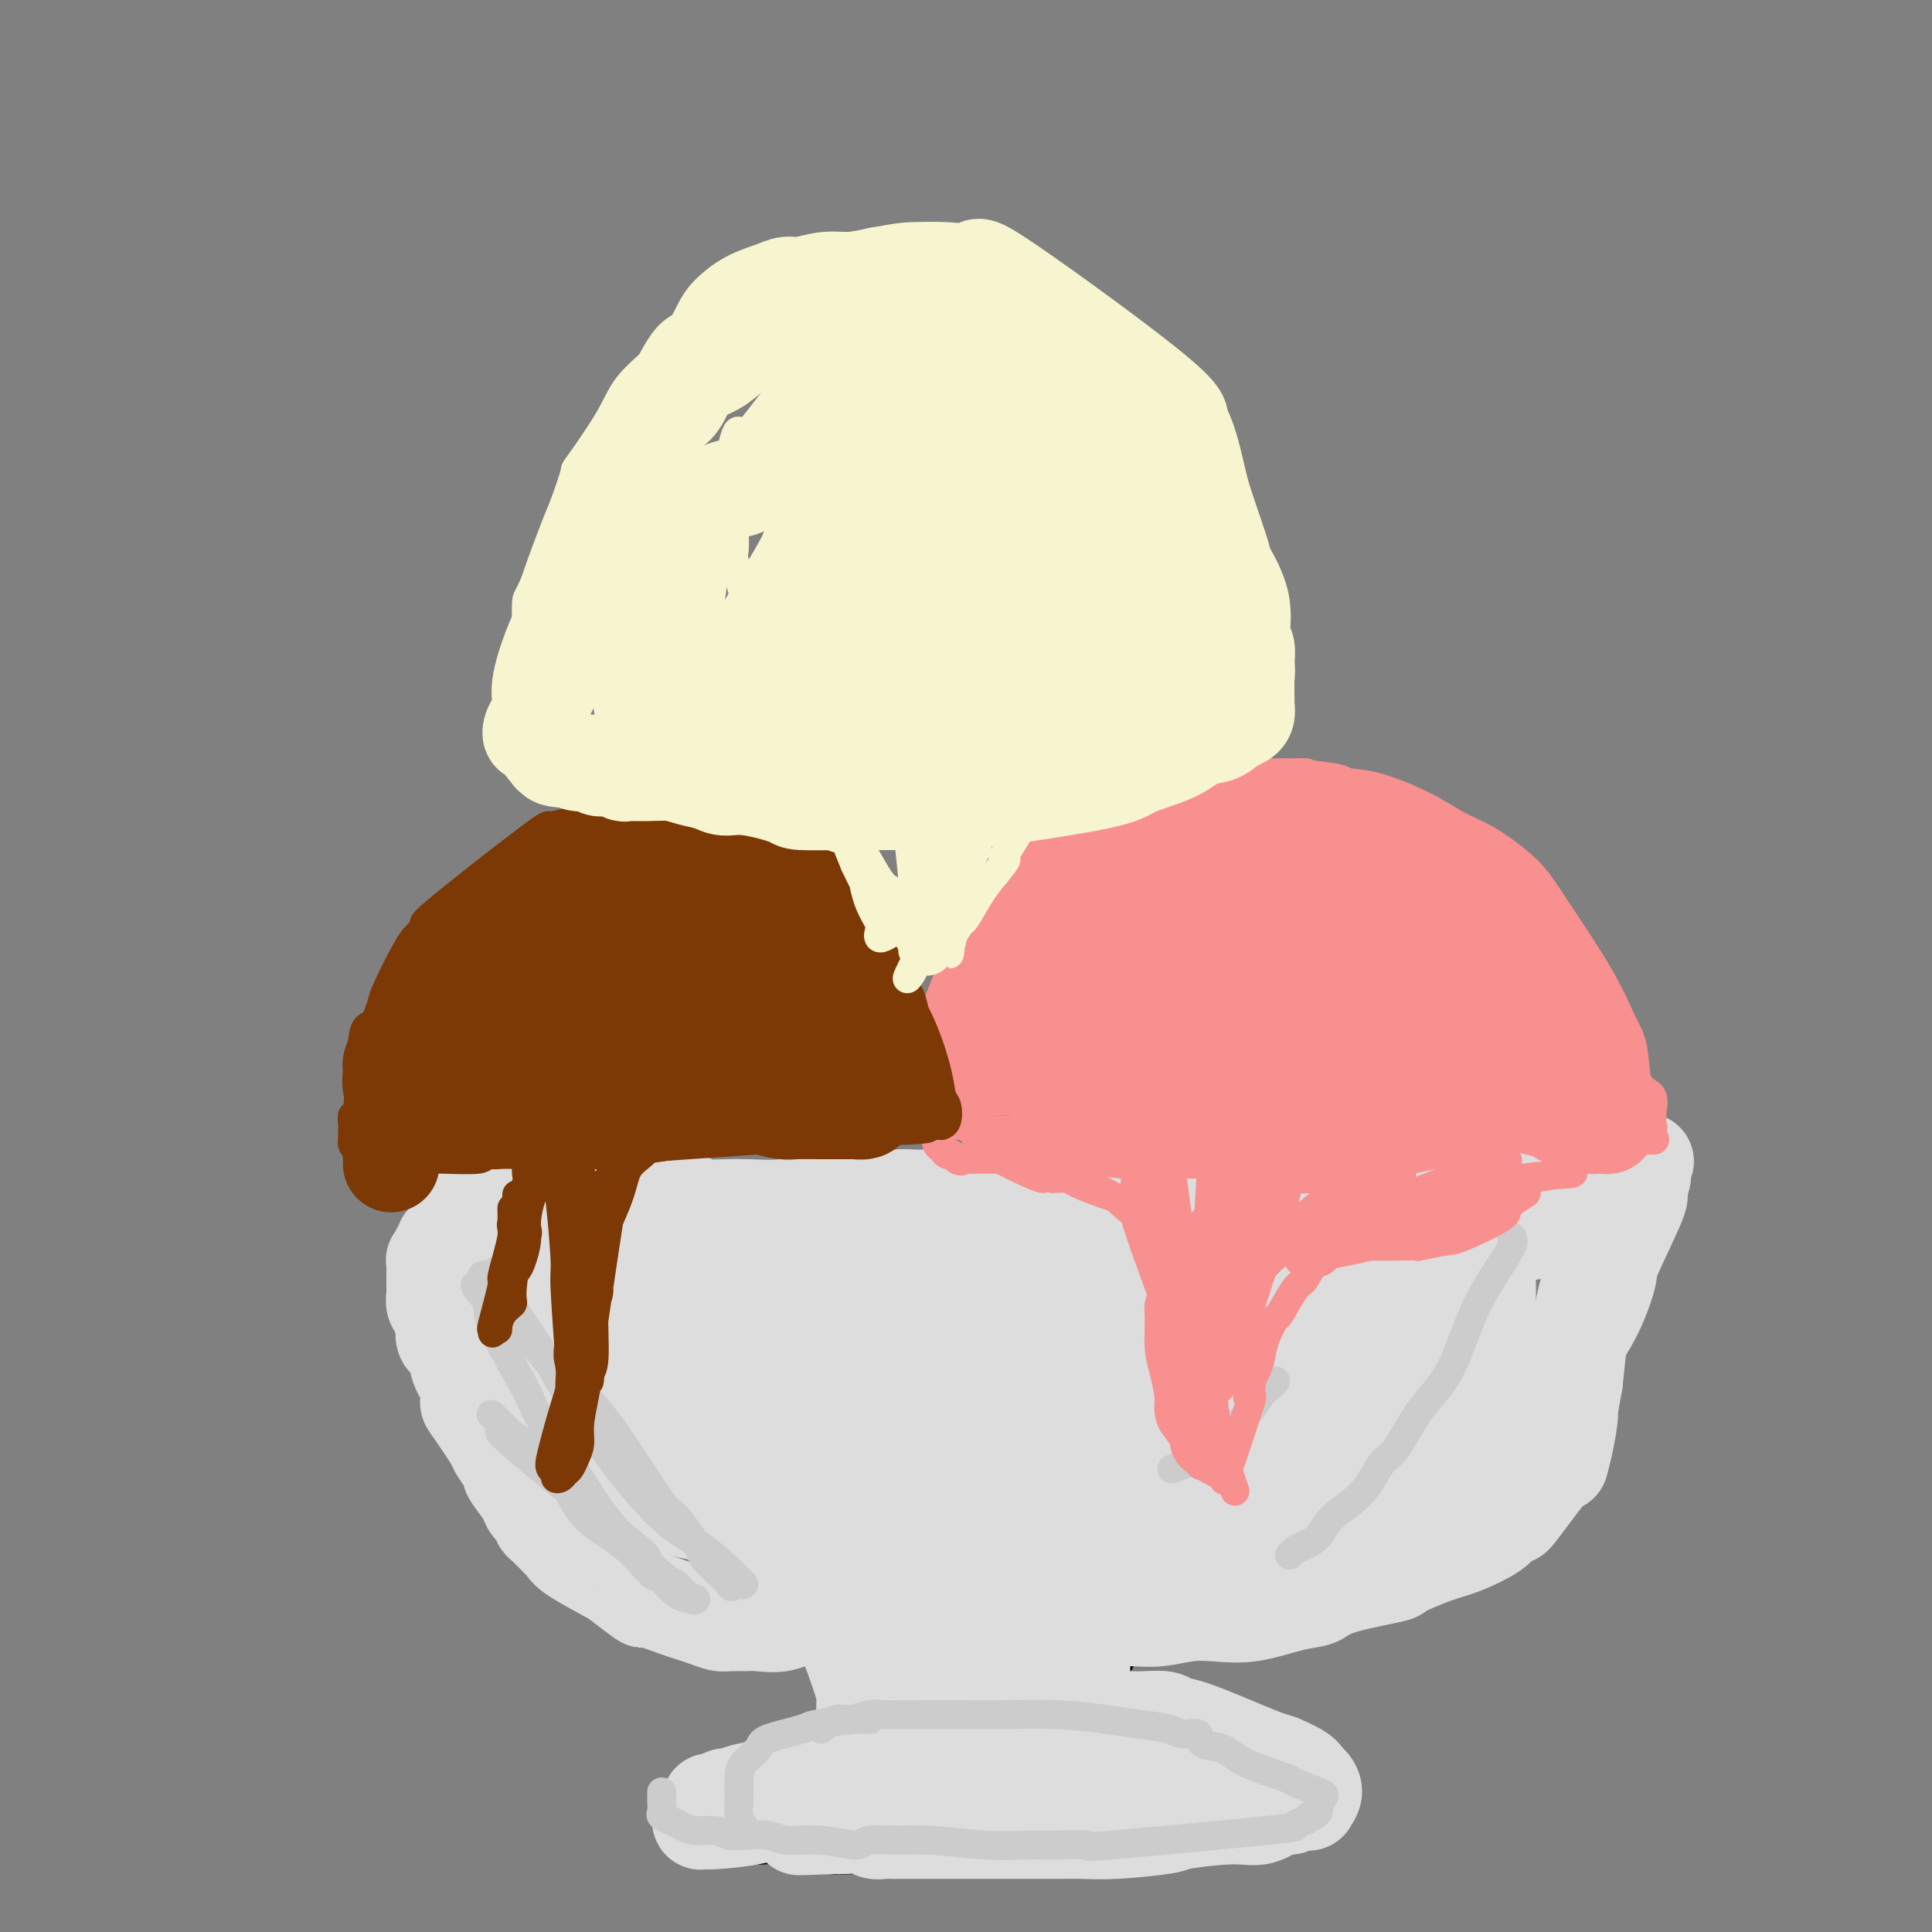 <svg viewBox='0 0 400 400' version='1.1' xmlns='http://www.w3.org/2000/svg' xmlns:xlink='http://www.w3.org/1999/xlink'><rect x="0" y="0" width="400" height="400" fill="#808080" stroke="none"/><g fill='none' stroke='rgb(0,0,0)' stroke-width='6' stroke-linecap='round' stroke-linejoin='round'><path d='M91,251c1.579,-0.424 3.157,-0.848 4,-1c0.843,-0.152 0.949,-0.031 2,0c1.051,0.031 3.046,-0.029 4,0c0.954,0.029 0.865,0.148 2,0c1.135,-0.148 3.493,-0.561 6,-1c2.507,-0.439 5.162,-0.902 8,-1c2.838,-0.098 5.858,0.169 10,0c4.142,-0.169 9.406,-0.773 14,-1c4.594,-0.227 8.517,-0.075 13,0c4.483,0.075 9.524,0.073 15,0c5.476,-0.073 11.385,-0.219 17,0c5.615,0.219 10.935,0.802 17,1c6.065,0.198 12.875,0.012 19,0c6.125,-0.012 11.565,0.152 18,0c6.435,-0.152 13.863,-0.619 20,-1c6.137,-0.381 10.981,-0.677 16,-1c5.019,-0.323 10.211,-0.675 15,-1c4.789,-0.325 9.175,-0.624 13,-1c3.825,-0.376 7.090,-0.829 10,-1c2.910,-0.171 5.465,-0.060 8,0c2.535,0.060 5.051,0.068 7,0c1.949,-0.068 3.333,-0.210 4,0c0.667,0.210 0.619,0.774 1,1c0.381,0.226 1.190,0.113 2,0'/><path d='M336,244c14.855,-0.204 3.991,1.287 0,2c-3.991,0.713 -1.110,0.649 0,1c1.110,0.351 0.450,1.118 0,2c-0.450,0.882 -0.690,1.880 -1,3c-0.310,1.120 -0.690,2.363 -1,3c-0.310,0.637 -0.549,0.669 -2,6c-1.451,5.331 -4.113,15.963 -5,20c-0.887,4.037 0.000,1.480 -1,4c-1.000,2.520 -3.889,10.116 -5,13c-1.111,2.884 -0.444,1.055 -2,3c-1.556,1.945 -5.335,7.664 -8,11c-2.665,3.336 -4.215,4.289 -6,6c-1.785,1.711 -3.805,4.181 -6,6c-2.195,1.819 -4.564,2.988 -7,4c-2.436,1.012 -4.940,1.868 -7,3c-2.060,1.132 -3.675,2.541 -6,3c-2.325,0.459 -5.359,-0.032 -7,0c-1.641,0.032 -1.889,0.586 -3,1c-1.111,0.414 -3.087,0.689 -5,1c-1.913,0.311 -3.765,0.657 -6,1c-2.235,0.343 -4.855,0.683 -7,1c-2.145,0.317 -3.816,0.610 -6,1c-2.184,0.390 -4.883,0.875 -7,1c-2.117,0.125 -3.653,-0.110 -4,0c-0.347,0.110 0.495,0.566 0,1c-0.495,0.434 -2.325,0.848 -3,1c-0.675,0.152 -0.193,0.044 0,0c0.193,-0.044 0.096,-0.022 0,0'/><path d='M231,342c-7.427,1.358 -1.994,0.753 0,1c1.994,0.247 0.548,1.345 0,2c-0.548,0.655 -0.199,0.866 0,1c0.199,0.134 0.250,0.190 0,2c-0.250,1.810 -0.799,5.373 -1,7c-0.201,1.627 -0.055,1.320 0,1c0.055,-0.320 0.018,-0.651 0,0c-0.018,0.651 -0.016,2.284 0,3c0.016,0.716 0.045,0.517 0,1c-0.045,0.483 -0.163,1.650 0,2c0.163,0.350 0.609,-0.116 1,0c0.391,0.116 0.729,0.816 1,1c0.271,0.184 0.476,-0.146 1,0c0.524,0.146 1.366,0.770 2,1c0.634,0.230 1.059,0.068 2,0c0.941,-0.068 2.396,-0.041 3,0c0.604,0.041 0.356,0.094 1,0c0.644,-0.094 2.178,-0.337 4,0c1.822,0.337 3.931,1.254 6,2c2.069,0.746 4.096,1.320 6,2c1.904,0.680 3.683,1.467 5,2c1.317,0.533 2.170,0.811 3,2c0.830,1.189 1.637,3.289 2,4c0.363,0.711 0.284,0.033 0,0c-0.284,-0.033 -0.772,0.580 -1,1c-0.228,0.420 -0.195,0.649 -1,1c-0.805,0.351 -2.447,0.825 -3,1c-0.553,0.175 -0.015,0.050 -1,0c-0.985,-0.050 -3.492,-0.025 -6,0'/><path d='M255,379c-2.698,0.340 -3.443,-0.309 -9,0c-5.557,0.309 -15.924,1.575 -21,2c-5.076,0.425 -4.860,0.009 -7,0c-2.140,-0.009 -6.637,0.390 -11,1c-4.363,0.610 -8.594,1.433 -13,2c-4.406,0.567 -8.989,0.880 -11,1c-2.011,0.120 -1.449,0.047 -2,0c-0.551,-0.047 -2.213,-0.069 -4,0c-1.787,0.069 -3.699,0.230 -5,0c-1.301,-0.230 -1.992,-0.850 -3,-1c-1.008,-0.150 -2.335,0.170 -4,0c-1.665,-0.170 -3.669,-0.828 -5,-1c-1.331,-0.172 -1.989,0.144 -3,0c-1.011,-0.144 -2.376,-0.746 -3,-1c-0.624,-0.254 -0.506,-0.159 -1,0c-0.494,0.159 -1.599,0.381 -2,0c-0.401,-0.381 -0.097,-1.363 0,-2c0.097,-0.637 -0.014,-0.927 0,-1c0.014,-0.073 0.154,0.070 0,0c-0.154,-0.070 -0.603,-0.352 0,-1c0.603,-0.648 2.257,-1.662 3,-2c0.743,-0.338 0.574,0.002 1,0c0.426,-0.002 1.447,-0.344 3,-1c1.553,-0.656 3.637,-1.625 5,-2c1.363,-0.375 2.003,-0.156 3,0c0.997,0.156 2.350,0.248 3,0c0.650,-0.248 0.598,-0.836 1,-1c0.402,-0.164 1.258,0.096 2,0c0.742,-0.096 1.371,-0.548 2,-1'/><path d='M174,371c3.033,-0.735 0.616,-0.074 0,0c-0.616,0.074 0.570,-0.439 1,-1c0.430,-0.561 0.105,-1.172 0,-2c-0.105,-0.828 0.010,-1.875 0,-3c-0.010,-1.125 -0.146,-2.329 0,-6c0.146,-3.671 0.575,-9.811 1,-13c0.425,-3.189 0.847,-3.429 1,-4c0.153,-0.571 0.037,-1.474 0,-2c-0.037,-0.526 0.003,-0.677 0,-1c-0.003,-0.323 -0.051,-0.819 0,-1c0.051,-0.181 0.200,-0.049 0,0c-0.200,0.049 -0.750,0.013 -1,0c-0.250,-0.013 -0.202,-0.002 -1,0c-0.798,0.002 -2.443,-0.004 -3,0c-0.557,0.004 -0.027,0.017 -1,0c-0.973,-0.017 -3.448,-0.063 -5,0c-1.552,0.063 -2.180,0.235 -5,0c-2.820,-0.235 -7.831,-0.877 -10,-1c-2.169,-0.123 -1.496,0.273 -3,0c-1.504,-0.273 -5.186,-1.217 -8,-2c-2.814,-0.783 -4.759,-1.407 -7,-2c-2.241,-0.593 -4.777,-1.156 -7,-2c-2.223,-0.844 -4.134,-1.969 -6,-3c-1.866,-1.031 -3.688,-1.967 -6,-4c-2.312,-2.033 -5.115,-5.164 -7,-7c-1.885,-1.836 -2.854,-2.379 -4,-4c-1.146,-1.621 -2.470,-4.320 -3,-6c-0.530,-1.680 -0.265,-2.340 0,-3'/><path d='M100,304c-1.019,-2.974 -2.067,-5.907 -3,-8c-0.933,-2.093 -1.753,-3.344 -2,-5c-0.247,-1.656 0.078,-3.715 0,-5c-0.078,-1.285 -0.561,-1.796 -1,-5c-0.439,-3.204 -0.836,-9.100 -1,-11c-0.164,-1.900 -0.097,0.196 0,0c0.097,-0.196 0.222,-2.682 0,-4c-0.222,-1.318 -0.792,-1.466 -1,-2c-0.208,-0.534 -0.056,-1.453 0,-2c0.056,-0.547 0.015,-0.721 0,-1c-0.015,-0.279 -0.004,-0.662 0,-1c0.004,-0.338 0.001,-0.629 0,-1c-0.001,-0.371 -0.000,-0.820 0,-1c0.000,-0.180 0.000,-0.090 0,0'/></g>
<g fill='none' stroke='rgb(221,221,221)' stroke-width='6' stroke-linecap='round' stroke-linejoin='round'><path d='M115,267c0.307,-0.335 0.613,-0.671 2,0c1.387,0.671 3.854,2.347 8,5c4.146,2.653 9.973,6.281 15,10c5.027,3.719 9.256,7.528 14,12c4.744,4.472 10.002,9.608 13,12c2.998,2.392 3.735,2.040 7,5c3.265,2.960 9.058,9.232 12,12c2.942,2.768 3.032,2.032 3,2c-0.032,-0.032 -0.184,0.641 0,1c0.184,0.359 0.706,0.404 0,-1c-0.706,-1.404 -2.641,-4.259 -4,-6c-1.359,-1.741 -2.143,-2.369 -6,-5c-3.857,-2.631 -10.786,-7.264 -16,-11c-5.214,-3.736 -8.711,-6.574 -12,-9c-3.289,-2.426 -6.368,-4.440 -9,-6c-2.632,-1.560 -4.815,-2.667 -7,-4c-2.185,-1.333 -4.371,-2.894 -6,-4c-1.629,-1.106 -2.700,-1.758 -3,-2c-0.300,-0.242 0.172,-0.075 0,0c-0.172,0.075 -0.987,0.057 -1,0c-0.013,-0.057 0.776,-0.152 1,0c0.224,0.152 -0.118,0.550 0,1c0.118,0.450 0.695,0.952 1,1c0.305,0.048 0.340,-0.358 2,1c1.660,1.358 4.947,4.481 9,8c4.053,3.519 8.872,7.434 13,11c4.128,3.566 7.564,6.783 11,10'/><path d='M162,310c7.989,7.157 9.960,9.048 11,10c1.040,0.952 1.148,0.965 1,1c-0.148,0.035 -0.552,0.091 -2,-1c-1.448,-1.091 -3.939,-3.330 -6,-5c-2.061,-1.670 -3.691,-2.770 -13,-10c-9.309,-7.230 -26.298,-20.591 -33,-26c-6.702,-5.409 -3.118,-2.866 -1,-1c2.118,1.866 2.768,3.055 5,5c2.232,1.945 6.044,4.647 12,10c5.956,5.353 14.056,13.357 21,20c6.944,6.643 12.732,11.923 16,15c3.268,3.077 4.015,3.950 4,4c-0.015,0.050 -0.794,-0.722 -1,-1c-0.206,-0.278 0.160,-0.062 -2,-2c-2.160,-1.938 -6.847,-6.031 -11,-10c-4.153,-3.969 -7.772,-7.814 -14,-13c-6.228,-5.186 -15.064,-11.713 -19,-15c-3.936,-3.287 -2.971,-3.333 -4,-4c-1.029,-0.667 -4.050,-1.956 -6,-3c-1.950,-1.044 -2.827,-1.845 -3,-2c-0.173,-0.155 0.360,0.336 1,1c0.640,0.664 1.387,1.501 2,2c0.613,0.499 1.092,0.659 3,2c1.908,1.341 5.244,3.861 10,8c4.756,4.139 10.930,9.897 14,13c3.070,3.103 3.035,3.552 3,4'/><path d='M150,312c6.003,5.692 4.510,4.923 4,5c-0.510,0.077 -0.038,0.999 0,1c0.038,0.001 -0.359,-0.921 0,-1c0.359,-0.079 1.476,0.685 -4,-3c-5.476,-3.685 -17.543,-11.819 -23,-15c-5.457,-3.181 -4.305,-1.411 -4,-1c0.305,0.411 -0.236,-0.538 -1,-1c-0.764,-0.462 -1.749,-0.436 -2,0c-0.251,0.436 0.233,1.284 0,1c-0.233,-0.284 -1.182,-1.700 1,0c2.182,1.700 7.497,6.516 12,10c4.503,3.484 8.196,5.636 10,7c1.804,1.364 1.718,1.940 3,3c1.282,1.060 3.930,2.602 5,3c1.070,0.398 0.562,-0.350 -2,-2c-2.562,-1.650 -7.178,-4.204 -10,-7c-2.822,-2.796 -3.850,-5.835 -7,-9c-3.150,-3.165 -8.423,-6.456 -11,-8c-2.577,-1.544 -2.458,-1.340 -3,-2c-0.542,-0.660 -1.745,-2.184 -3,-3c-1.255,-0.816 -2.562,-0.924 -3,-1c-0.438,-0.076 -0.008,-0.121 0,0c0.008,0.121 -0.407,0.408 0,1c0.407,0.592 1.635,1.489 3,3c1.365,1.511 2.868,3.638 5,6c2.132,2.362 4.895,4.961 7,7c2.105,2.039 3.553,3.520 5,5'/><path d='M132,311c3.668,4.131 2.840,3.460 2,3c-0.840,-0.460 -1.690,-0.708 -2,-1c-0.310,-0.292 -0.079,-0.629 -1,-1c-0.921,-0.371 -2.993,-0.776 -7,-2c-4.007,-1.224 -9.949,-3.267 -12,-4c-2.051,-0.733 -0.210,-0.158 1,0c1.210,0.158 1.788,-0.102 2,0c0.212,0.102 0.057,0.566 0,1c-0.057,0.434 -0.016,0.838 0,1c0.016,0.162 0.008,0.081 0,0'/></g>
<g fill='none' stroke='rgb(221,221,221)' stroke-width='20' stroke-linecap='round' stroke-linejoin='round'><path d='M106,264c-0.124,0.119 -0.248,0.238 0,0c0.248,-0.238 0.867,-0.834 2,-1c1.133,-0.166 2.780,0.097 4,0c1.220,-0.097 2.012,-0.555 3,-1c0.988,-0.445 2.170,-0.876 4,-1c1.830,-0.124 4.307,0.058 6,0c1.693,-0.058 2.600,-0.355 7,-1c4.400,-0.645 12.293,-1.636 16,-2c3.707,-0.364 3.230,-0.101 5,0c1.770,0.101 5.788,0.041 9,0c3.212,-0.041 5.618,-0.064 7,0c1.382,0.064 1.739,0.214 3,0c1.261,-0.214 3.426,-0.793 5,-1c1.574,-0.207 2.555,-0.042 4,0c1.445,0.042 3.352,-0.037 5,0c1.648,0.037 3.036,0.192 5,0c1.964,-0.192 4.502,-0.732 8,-1c3.498,-0.268 7.954,-0.265 11,0c3.046,0.265 4.682,0.793 7,1c2.318,0.207 5.316,0.094 7,0c1.684,-0.094 2.052,-0.170 4,0c1.948,0.170 5.474,0.585 9,1'/><path d='M237,258c14.877,0.016 7.569,0.056 6,0c-1.569,-0.056 2.603,-0.207 5,0c2.397,0.207 3.021,0.773 5,1c1.979,0.227 5.312,0.114 6,0c0.688,-0.114 -1.269,-0.231 3,0c4.269,0.231 14.765,0.809 20,1c5.235,0.191 5.210,-0.005 6,0c0.790,0.005 2.396,0.211 4,0c1.604,-0.211 3.206,-0.840 4,-1c0.794,-0.160 0.780,0.150 2,0c1.220,-0.150 3.674,-0.761 5,-1c1.326,-0.239 1.525,-0.105 2,0c0.475,0.105 1.225,0.183 2,0c0.775,-0.183 1.573,-0.626 2,-1c0.427,-0.374 0.481,-0.677 2,-1c1.519,-0.323 4.501,-0.665 6,-1c1.499,-0.335 1.514,-0.664 2,-1c0.486,-0.336 1.443,-0.678 3,-1c1.557,-0.322 3.713,-0.623 5,-1c1.287,-0.377 1.704,-0.830 2,-1c0.296,-0.170 0.473,-0.059 1,0c0.527,0.059 1.406,0.065 2,0c0.594,-0.065 0.902,-0.201 1,0c0.098,0.201 -0.014,0.739 0,1c0.014,0.261 0.156,0.245 0,1c-0.156,0.755 -0.608,2.283 -1,3c-0.392,0.717 -0.724,0.625 -1,2c-0.276,1.375 -0.497,4.216 -1,6c-0.503,1.784 -1.286,2.510 -2,6c-0.714,3.490 -1.357,9.745 -2,16'/><path d='M326,286c-1.268,6.711 -0.939,5.988 -1,7c-0.061,1.012 -0.512,3.759 -1,6c-0.488,2.241 -1.013,3.976 -1,4c0.013,0.024 0.565,-1.663 -1,0c-1.565,1.663 -5.247,6.676 -7,9c-1.753,2.324 -1.578,1.958 -2,2c-0.422,0.042 -1.442,0.491 -2,1c-0.558,0.509 -0.653,1.077 -2,2c-1.347,0.923 -3.945,2.200 -6,3c-2.055,0.800 -3.566,1.121 -6,2c-2.434,0.879 -5.791,2.316 -7,3c-1.209,0.684 -0.270,0.616 -2,1c-1.730,0.384 -6.130,1.221 -9,2c-2.870,0.779 -4.209,1.501 -5,2c-0.791,0.499 -1.035,0.774 -2,1c-0.965,0.226 -2.652,0.404 -5,1c-2.348,0.596 -5.358,1.610 -8,2c-2.642,0.390 -4.915,0.157 -7,0c-2.085,-0.157 -3.981,-0.238 -6,0c-2.019,0.238 -4.162,0.796 -6,1c-1.838,0.204 -3.371,0.055 -5,0c-1.629,-0.055 -3.353,-0.015 -4,0c-0.647,0.015 -0.218,0.004 -1,0c-0.782,-0.004 -2.774,-0.002 -4,0c-1.226,0.002 -1.685,0.003 -2,0c-0.315,-0.003 -0.487,-0.011 -1,0c-0.513,0.011 -1.369,0.041 -2,0c-0.631,-0.041 -1.037,-0.155 -1,0c0.037,0.155 0.519,0.577 1,1'/><path d='M221,336c-5.712,0.552 -0.991,0.930 1,1c1.991,0.070 1.251,-0.170 1,0c-0.251,0.170 -0.015,0.748 0,1c0.015,0.252 -0.192,0.177 0,1c0.192,0.823 0.784,2.544 1,3c0.216,0.456 0.057,-0.351 0,0c-0.057,0.351 -0.012,1.861 0,3c0.012,1.139 -0.011,1.907 0,3c0.011,1.093 0.055,2.512 0,3c-0.055,0.488 -0.208,0.044 0,0c0.208,-0.044 0.777,0.313 1,1c0.223,0.687 0.100,1.705 0,2c-0.100,0.295 -0.179,-0.131 0,0c0.179,0.131 0.614,0.820 1,1c0.386,0.180 0.722,-0.148 1,0c0.278,0.148 0.499,0.772 1,1c0.501,0.228 1.282,0.060 2,0c0.718,-0.060 1.371,-0.012 2,0c0.629,0.012 1.232,-0.011 2,0c0.768,0.011 1.699,0.055 3,0c1.301,-0.055 2.970,-0.208 4,0c1.030,0.208 1.420,0.777 2,1c0.580,0.223 1.351,0.101 4,1c2.649,0.899 7.175,2.819 10,4c2.825,1.181 3.950,1.623 5,2c1.050,0.377 2.025,0.688 3,1'/><path d='M265,365c4.805,2.035 4.819,2.622 5,3c0.181,0.378 0.529,0.546 1,1c0.471,0.454 1.067,1.192 1,2c-0.067,0.808 -0.795,1.685 -1,2c-0.205,0.315 0.112,0.068 0,0c-0.112,-0.068 -0.655,0.042 -1,0c-0.345,-0.042 -0.494,-0.236 -1,0c-0.506,0.236 -1.369,0.904 -2,1c-0.631,0.096 -1.030,-0.378 -2,0c-0.970,0.378 -2.512,1.608 -4,2c-1.488,0.392 -2.921,-0.053 -6,0c-3.079,0.053 -7.803,0.603 -10,1c-2.197,0.397 -1.868,0.642 -4,1c-2.132,0.358 -6.726,0.828 -10,1c-3.274,0.172 -5.230,0.046 -7,0c-1.770,-0.046 -3.356,-0.012 -5,0c-1.644,0.012 -3.348,0.003 -5,0c-1.652,-0.003 -3.253,-0.001 -4,0c-0.747,0.001 -0.638,0.000 -2,0c-1.362,-0.000 -4.193,-0.000 -5,0c-0.807,0.000 0.411,0.000 -1,0c-1.411,-0.000 -5.452,-0.000 -8,0c-2.548,0.000 -3.603,0.001 -4,0c-0.397,-0.001 -0.135,-0.004 -1,0c-0.865,0.004 -2.858,0.015 -4,0c-1.142,-0.015 -1.433,-0.057 -2,0c-0.567,0.057 -1.410,0.211 -2,0c-0.590,-0.211 -0.928,-0.788 -2,-1c-1.072,-0.212 -2.878,-0.061 -4,0c-1.122,0.061 -1.561,0.030 -2,0'/><path d='M173,378c-13.960,0.367 -4.862,0.284 -2,0c2.862,-0.284 -0.514,-0.768 -2,-1c-1.486,-0.232 -1.084,-0.213 -1,0c0.084,0.213 -0.152,0.621 -1,0c-0.848,-0.621 -2.310,-2.272 -3,-3c-0.690,-0.728 -0.609,-0.535 0,-1c0.609,-0.465 1.747,-1.589 2,-2c0.253,-0.411 -0.379,-0.108 0,0c0.379,0.108 1.771,0.022 3,0c1.229,-0.022 2.296,0.022 4,0c1.704,-0.022 4.044,-0.108 5,0c0.956,0.108 0.529,0.412 4,0c3.471,-0.412 10.841,-1.539 14,-2c3.159,-0.461 2.105,-0.257 5,-1c2.895,-0.743 9.737,-2.434 13,-3c3.263,-0.566 2.947,-0.008 4,0c1.053,0.008 3.476,-0.533 5,-1c1.524,-0.467 2.148,-0.858 3,-1c0.852,-0.142 1.932,-0.035 3,0c1.068,0.035 2.126,-0.002 3,0c0.874,0.002 1.566,0.045 2,0c0.434,-0.045 0.611,-0.177 2,0c1.389,0.177 3.989,0.663 5,1c1.011,0.337 0.432,0.525 0,1c-0.432,0.475 -0.716,1.238 -1,2'/><path d='M240,367c-0.700,0.394 -1.949,-0.120 -3,0c-1.051,0.120 -1.903,0.873 -2,1c-0.097,0.127 0.563,-0.372 -5,0c-5.563,0.372 -17.349,1.615 -23,2c-5.651,0.385 -5.168,-0.089 -6,0c-0.832,0.089 -2.978,0.741 -5,1c-2.022,0.259 -3.919,0.126 -5,0c-1.081,-0.126 -1.346,-0.244 -2,0c-0.654,0.244 -1.698,0.850 -3,1c-1.302,0.150 -2.863,-0.156 -4,0c-1.137,0.156 -1.849,0.774 -2,1c-0.151,0.226 0.258,0.061 0,0c-0.258,-0.061 -1.182,-0.016 -2,0c-0.818,0.016 -1.528,0.004 -2,0c-0.472,-0.004 -0.705,-0.001 -1,0c-0.295,0.001 -0.654,0.001 -1,0c-0.346,-0.001 -0.681,-0.003 -1,0c-0.319,0.003 -0.621,0.011 -1,0c-0.379,-0.011 -0.834,-0.040 -1,0c-0.166,0.040 -0.042,0.150 0,0c0.042,-0.150 0.001,-0.561 0,-1c-0.001,-0.439 0.037,-0.905 0,-1c-0.037,-0.095 -0.150,0.182 0,0c0.150,-0.182 0.564,-0.821 1,-1c0.436,-0.179 0.894,0.103 1,0c0.106,-0.103 -0.140,-0.591 0,-1c0.140,-0.409 0.666,-0.738 1,-1c0.334,-0.262 0.474,-0.455 1,-1c0.526,-0.545 1.436,-1.441 2,-2c0.564,-0.559 0.782,-0.779 1,-1'/><path d='M178,364c1.154,-2.308 1.040,-3.578 1,-4c-0.040,-0.422 -0.007,0.005 0,-1c0.007,-1.005 -0.012,-3.443 0,-5c0.012,-1.557 0.056,-2.235 0,-3c-0.056,-0.765 -0.211,-1.617 -1,-4c-0.789,-2.383 -2.212,-6.295 -3,-8c-0.788,-1.705 -0.939,-1.201 -1,-1c-0.061,0.201 -0.030,0.101 0,0'/><path d='M171,365c-0.707,-0.211 -1.413,-0.422 -2,0c-0.587,0.422 -1.054,1.476 -2,2c-0.946,0.524 -2.371,0.518 -4,1c-1.629,0.482 -3.462,1.454 -5,2c-1.538,0.546 -2.780,0.667 -4,1c-1.220,0.333 -2.417,0.877 -3,1c-0.583,0.123 -0.552,-0.175 -1,0c-0.448,0.175 -1.374,0.821 -2,1c-0.626,0.179 -0.951,-0.111 -1,0c-0.049,0.111 0.179,0.622 0,1c-0.179,0.378 -0.763,0.623 -1,1c-0.237,0.377 -0.126,0.885 0,1c0.126,0.115 0.266,-0.165 0,0c-0.266,0.165 -0.938,0.775 -1,1c-0.062,0.225 0.485,0.067 1,0c0.515,-0.067 0.997,-0.041 1,0c0.003,0.041 -0.473,0.098 1,0c1.473,-0.098 4.895,-0.352 8,-1c3.105,-0.648 5.893,-1.690 7,-2c1.107,-0.310 0.534,0.113 1,0c0.466,-0.113 1.972,-0.761 3,-1c1.028,-0.239 1.580,-0.068 2,0c0.420,0.068 0.710,0.034 1,0'/><path d='M170,373c4.046,-0.301 2.161,-0.053 2,0c-0.161,0.053 1.404,-0.090 2,0c0.596,0.090 0.225,0.412 2,0c1.775,-0.412 5.697,-1.558 7,-2c1.303,-0.442 -0.012,-0.179 0,0c0.012,0.179 1.352,0.273 2,0c0.648,-0.273 0.603,-0.913 1,-1c0.397,-0.087 1.234,0.378 2,0c0.766,-0.378 1.459,-1.599 2,-2c0.541,-0.401 0.929,0.018 1,0c0.071,-0.018 -0.177,-0.473 0,-1c0.177,-0.527 0.777,-1.127 1,-2c0.223,-0.873 0.067,-2.019 0,-3c-0.067,-0.981 -0.045,-1.798 0,-3c0.045,-1.202 0.115,-2.788 0,-6c-0.115,-3.212 -0.413,-8.048 -1,-11c-0.587,-2.952 -1.464,-4.018 -2,-5c-0.536,-0.982 -0.732,-1.878 -1,-3c-0.268,-1.122 -0.609,-2.470 -1,-3c-0.391,-0.530 -0.832,-0.241 -1,0c-0.168,0.241 -0.063,0.435 0,1c0.063,0.565 0.082,1.500 0,2c-0.082,0.500 -0.267,0.564 0,1c0.267,0.436 0.986,1.244 2,3c1.014,1.756 2.323,4.460 4,7c1.677,2.540 3.721,4.915 5,6c1.279,1.085 1.794,0.882 3,1c1.206,0.118 3.103,0.559 5,1'/><path d='M205,353c1.902,1.050 0.156,-0.325 0,-1c-0.156,-0.675 1.279,-0.650 2,-1c0.721,-0.350 0.729,-1.074 1,-2c0.271,-0.926 0.805,-2.052 1,-4c0.195,-1.948 0.053,-4.717 0,-6c-0.053,-1.283 -0.015,-1.081 0,-1c0.015,0.081 0.008,0.040 0,0'/><path d='M182,331c-0.625,0.201 -1.250,0.401 -2,1c-0.750,0.599 -1.625,1.596 -3,2c-1.375,0.404 -3.249,0.213 -5,0c-1.751,-0.213 -3.379,-0.450 -5,0c-1.621,0.450 -3.234,1.585 -5,2c-1.766,0.415 -3.683,0.108 -5,0c-1.317,-0.108 -2.033,-0.018 -3,0c-0.967,0.018 -2.184,-0.035 -3,0c-0.816,0.035 -1.232,0.159 -2,0c-0.768,-0.159 -1.887,-0.600 -3,-1c-1.113,-0.400 -2.221,-0.758 -3,-1c-0.779,-0.242 -1.229,-0.366 -3,-1c-1.771,-0.634 -4.863,-1.777 -6,-2c-1.137,-0.223 -0.318,0.473 -1,0c-0.682,-0.473 -2.863,-2.113 -4,-3c-1.137,-0.887 -1.229,-1.019 -3,-2c-1.771,-0.981 -5.221,-2.812 -7,-4c-1.779,-1.188 -1.886,-1.732 -2,-2c-0.114,-0.268 -0.234,-0.260 -1,-1c-0.766,-0.740 -2.179,-2.228 -3,-3c-0.821,-0.772 -1.049,-0.828 -1,-1c0.049,-0.172 0.374,-0.458 0,-1c-0.374,-0.542 -1.447,-1.338 -2,-2c-0.553,-0.662 -0.587,-1.189 -1,-2c-0.413,-0.811 -1.207,-1.905 -2,-3'/><path d='M107,307c-2.055,-2.699 -1.191,-1.946 -1,-2c0.191,-0.054 -0.289,-0.916 -1,-2c-0.711,-1.084 -1.653,-2.390 -2,-3c-0.347,-0.610 -0.100,-0.525 -1,-2c-0.900,-1.475 -2.947,-4.510 -4,-6c-1.053,-1.490 -1.113,-1.434 -1,-2c0.113,-0.566 0.399,-1.755 0,-3c-0.399,-1.245 -1.484,-2.547 -2,-4c-0.516,-1.453 -0.463,-3.058 -1,-4c-0.537,-0.942 -1.664,-1.221 -2,-2c-0.336,-0.779 0.120,-2.057 0,-3c-0.120,-0.943 -0.817,-1.549 -1,-2c-0.183,-0.451 0.147,-0.746 0,-1c-0.147,-0.254 -0.771,-0.467 -1,-1c-0.229,-0.533 -0.061,-1.387 0,-2c0.061,-0.613 0.016,-0.987 0,-1c-0.016,-0.013 -0.004,0.335 0,0c0.004,-0.335 0.001,-1.351 0,-2c-0.001,-0.649 -0.001,-0.929 0,-1c0.001,-0.071 0.004,0.069 0,0c-0.004,-0.069 -0.016,-0.347 0,-1c0.016,-0.653 0.061,-1.681 0,-2c-0.061,-0.319 -0.229,0.069 0,0c0.229,-0.069 0.854,-0.597 1,-1c0.146,-0.403 -0.186,-0.681 0,-1c0.186,-0.319 0.890,-0.679 1,-1c0.110,-0.321 -0.372,-0.601 0,-1c0.372,-0.399 1.600,-0.915 2,-1c0.400,-0.085 -0.029,0.261 0,0c0.029,-0.261 0.514,-1.131 1,-2'/><path d='M95,254c0.941,-1.339 0.792,-1.185 1,-1c0.208,0.185 0.772,0.401 1,0c0.228,-0.401 0.119,-1.418 0,-2c-0.119,-0.582 -0.249,-0.730 1,-1c1.249,-0.270 3.877,-0.661 5,-1c1.123,-0.339 0.740,-0.627 1,-1c0.260,-0.373 1.163,-0.832 2,-1c0.837,-0.168 1.610,-0.045 2,0c0.390,0.045 0.399,0.012 1,0c0.601,-0.012 1.795,-0.003 3,0c1.205,0.003 2.423,-0.000 3,0c0.577,0.000 0.515,0.003 2,0c1.485,-0.003 4.517,-0.012 6,0c1.483,0.012 1.416,0.045 2,0c0.584,-0.045 1.818,-0.170 4,0c2.182,0.170 5.312,0.634 8,1c2.688,0.366 4.934,0.635 6,1c1.066,0.365 0.951,0.826 2,1c1.049,0.174 3.263,0.061 5,0c1.737,-0.061 2.999,-0.069 5,0c2.001,0.069 4.741,0.216 7,0c2.259,-0.216 4.037,-0.794 7,-1c2.963,-0.206 7.113,-0.041 9,0c1.887,0.041 1.513,-0.042 2,0c0.487,0.042 1.835,0.207 3,0c1.165,-0.207 2.147,-0.788 3,-1c0.853,-0.212 1.576,-0.057 3,0c1.424,0.057 3.550,0.016 5,0c1.450,-0.016 2.225,-0.008 3,0'/><path d='M197,248c8.779,-0.309 7.228,-0.083 8,0c0.772,0.083 3.868,0.022 5,0c1.132,-0.022 0.301,-0.006 2,0c1.699,0.006 5.928,0.002 8,0c2.072,-0.002 1.988,-0.000 5,0c3.012,0.000 9.119,0.000 12,0c2.881,-0.000 2.534,-0.000 3,0c0.466,0.000 1.745,0.000 3,0c1.255,-0.000 2.487,-0.000 4,0c1.513,0.000 3.306,0.001 5,0c1.694,-0.001 3.288,-0.004 5,0c1.712,0.004 3.540,0.015 5,0c1.460,-0.015 2.550,-0.057 4,0c1.450,0.057 3.261,0.212 5,0c1.739,-0.212 3.407,-0.793 5,-1c1.593,-0.207 3.111,-0.042 5,0c1.889,0.042 4.147,-0.041 5,0c0.853,0.041 0.299,0.204 2,0c1.701,-0.204 5.656,-0.777 8,-1c2.344,-0.223 3.077,-0.097 4,0c0.923,0.097 2.038,0.166 3,0c0.962,-0.166 1.773,-0.565 3,-1c1.227,-0.435 2.871,-0.905 4,-1c1.129,-0.095 1.743,0.185 3,0c1.257,-0.185 3.155,-0.834 4,-1c0.845,-0.166 0.635,0.152 2,0c1.365,-0.152 4.305,-0.776 6,-1c1.695,-0.224 2.145,-0.050 3,0c0.855,0.050 2.115,-0.025 3,0c0.885,0.025 1.396,0.150 2,0c0.604,-0.150 1.302,-0.575 2,-1'/><path d='M335,241c10.305,-1.086 4.067,-0.301 2,0c-2.067,0.301 0.036,0.120 1,0c0.964,-0.120 0.789,-0.178 1,0c0.211,0.178 0.808,0.591 1,1c0.192,0.409 -0.019,0.814 0,1c0.019,0.186 0.270,0.152 0,1c-0.270,0.848 -1.060,2.577 -1,3c0.060,0.423 0.971,-0.458 0,2c-0.971,2.458 -3.826,8.257 -5,11c-1.174,2.743 -0.669,2.430 -1,4c-0.331,1.570 -1.499,5.024 -3,8c-1.501,2.976 -3.337,5.476 -4,7c-0.663,1.524 -0.154,2.073 -3,7c-2.846,4.927 -9.046,14.234 -12,18c-2.954,3.766 -2.663,1.992 -3,2c-0.337,0.008 -1.303,1.796 -3,3c-1.697,1.204 -4.126,1.822 -6,3c-1.874,1.178 -3.192,2.916 -5,4c-1.808,1.084 -4.105,1.514 -6,2c-1.895,0.486 -3.390,1.028 -5,2c-1.610,0.972 -3.337,2.373 -6,3c-2.663,0.627 -6.261,0.480 -10,1c-3.739,0.520 -7.618,1.709 -11,2c-3.382,0.291 -6.265,-0.314 -12,0c-5.735,0.314 -14.321,1.548 -18,2c-3.679,0.452 -2.452,0.122 -4,0c-1.548,-0.122 -5.871,-0.035 -10,0c-4.129,0.035 -8.065,0.017 -12,0'/><path d='M200,328c-13.674,0.747 -9.358,0.116 -8,0c1.358,-0.116 -0.243,0.284 -3,0c-2.757,-0.284 -6.671,-1.251 -9,-2c-2.329,-0.749 -3.075,-1.280 -5,-2c-1.925,-0.720 -5.030,-1.631 -6,-2c-0.970,-0.369 0.193,-0.198 -2,-1c-2.193,-0.802 -7.743,-2.577 -11,-4c-3.257,-1.423 -4.221,-2.494 -5,-3c-0.779,-0.506 -1.373,-0.447 -3,-1c-1.627,-0.553 -4.288,-1.719 -5,-2c-0.712,-0.281 0.523,0.324 -1,-1c-1.523,-1.324 -5.804,-4.578 -8,-6c-2.196,-1.422 -2.306,-1.013 -3,-1c-0.694,0.013 -1.970,-0.371 -3,-1c-1.030,-0.629 -1.812,-1.505 -3,-2c-1.188,-0.495 -2.783,-0.610 -4,-1c-1.217,-0.390 -2.057,-1.055 -3,-2c-0.943,-0.945 -1.989,-2.171 -3,-3c-1.011,-0.829 -1.988,-1.261 -3,-2c-1.012,-0.739 -2.061,-1.786 -3,-3c-0.939,-1.214 -1.769,-2.593 -2,-3c-0.231,-0.407 0.137,0.160 0,0c-0.137,-0.160 -0.779,-1.048 -1,-2c-0.221,-0.952 -0.022,-1.968 0,-3c0.022,-1.032 -0.135,-2.080 0,-3c0.135,-0.920 0.561,-1.710 1,-3c0.439,-1.290 0.891,-3.078 1,-4c0.109,-0.922 -0.124,-0.979 0,-1c0.124,-0.021 0.607,-0.006 1,0c0.393,0.006 0.697,0.003 1,0'/><path d='M110,270c0.715,-2.697 1.004,-1.440 2,-1c0.996,0.440 2.700,0.062 3,0c0.300,-0.062 -0.803,0.191 6,0c6.803,-0.191 21.511,-0.825 28,-1c6.489,-0.175 4.758,0.109 5,0c0.242,-0.109 2.455,-0.611 6,-1c3.545,-0.389 8.421,-0.664 13,-1c4.579,-0.336 8.861,-0.731 13,-1c4.139,-0.269 8.136,-0.412 11,-1c2.864,-0.588 4.596,-1.622 8,-2c3.404,-0.378 8.481,-0.100 12,0c3.519,0.100 5.479,0.023 10,0c4.521,-0.023 11.602,0.008 15,0c3.398,-0.008 3.111,-0.055 5,0c1.889,0.055 5.953,0.212 9,0c3.047,-0.212 5.075,-0.793 8,-1c2.925,-0.207 6.746,-0.041 10,0c3.254,0.041 5.942,-0.042 8,0c2.058,0.042 3.485,0.211 6,0c2.515,-0.211 6.117,-0.800 8,-1c1.883,-0.200 2.046,-0.009 3,0c0.954,0.009 2.701,-0.164 4,0c1.299,0.164 2.152,0.666 3,1c0.848,0.334 1.691,0.501 2,1c0.309,0.499 0.083,1.330 0,2c-0.083,0.670 -0.022,1.180 0,2c0.022,0.820 0.006,1.952 0,3c-0.006,1.048 -0.002,2.014 0,3c0.002,0.986 0.001,1.993 0,3'/><path d='M308,275c-0.262,2.095 -0.917,1.832 -2,3c-1.083,1.168 -2.596,3.767 -4,7c-1.404,3.233 -2.701,7.100 -8,13c-5.299,5.900 -14.600,13.834 -18,17c-3.400,3.166 -0.899,1.564 -5,2c-4.101,0.436 -14.806,2.908 -20,4c-5.194,1.092 -4.879,0.803 -9,1c-4.121,0.197 -12.680,0.880 -19,1c-6.320,0.120 -10.401,-0.323 -15,-1c-4.599,-0.677 -9.715,-1.587 -12,-2c-2.285,-0.413 -1.738,-0.329 -5,-1c-3.262,-0.671 -10.333,-2.096 -14,-3c-3.667,-0.904 -3.929,-1.286 -6,-2c-2.071,-0.714 -5.952,-1.759 -9,-3c-3.048,-1.241 -5.262,-2.679 -8,-4c-2.738,-1.321 -6.001,-2.526 -8,-4c-1.999,-1.474 -2.733,-3.217 -3,-4c-0.267,-0.783 -0.068,-0.605 0,-1c0.068,-0.395 0.004,-1.362 0,-2c-0.004,-0.638 0.052,-0.945 0,-2c-0.052,-1.055 -0.212,-2.856 0,-4c0.212,-1.144 0.795,-1.631 1,-2c0.205,-0.369 0.030,-0.621 1,-2c0.970,-1.379 3.085,-3.885 5,-5c1.915,-1.115 3.631,-0.839 7,-1c3.369,-0.161 8.391,-0.760 12,-1c3.609,-0.240 5.804,-0.120 8,0'/><path d='M177,279c10.542,-0.273 23.398,0.045 31,0c7.602,-0.045 9.952,-0.455 15,-1c5.048,-0.545 12.796,-1.227 21,-2c8.204,-0.773 16.866,-1.637 28,-2c11.134,-0.363 24.741,-0.225 30,0c5.259,0.225 2.170,0.536 0,1c-2.170,0.464 -3.421,1.080 0,0c3.421,-1.080 11.514,-3.858 -2,0c-13.514,3.858 -48.634,14.350 -72,19c-23.366,4.650 -34.976,3.456 -41,3c-6.024,-0.456 -6.461,-0.174 -7,0c-0.539,0.174 -1.180,0.239 -1,0c0.180,-0.239 1.182,-0.781 12,-3c10.818,-2.219 31.453,-6.114 41,-8c9.547,-1.886 8.005,-1.762 13,-2c4.995,-0.238 16.528,-0.836 25,-1c8.472,-0.164 13.884,0.108 19,1c5.116,0.892 9.938,2.404 12,3c2.062,0.596 1.366,0.276 0,1c-1.366,0.724 -3.403,2.492 -6,4c-2.597,1.508 -5.755,2.757 -12,5c-6.245,2.243 -15.576,5.480 -30,8c-14.424,2.520 -33.939,4.325 -43,5c-9.061,0.675 -7.666,0.222 -10,0c-2.334,-0.222 -8.398,-0.214 -12,-1c-3.602,-0.786 -4.744,-2.368 -5,-3c-0.256,-0.632 0.372,-0.316 1,0'/><path d='M184,306c-4.794,-0.717 -3.780,-0.510 4,-3c7.780,-2.490 22.328,-7.676 29,-10c6.672,-2.324 5.470,-1.784 11,-1c5.530,0.784 17.791,1.813 24,2c6.209,0.187 6.366,-0.468 5,1c-1.366,1.468 -4.256,5.060 -8,7c-3.744,1.940 -8.343,2.229 -12,3c-3.657,0.771 -6.374,2.023 -11,3c-4.626,0.977 -11.161,1.680 -19,2c-7.839,0.320 -16.980,0.258 -19,0c-2.020,-0.258 3.082,-0.713 9,-1c5.918,-0.287 12.652,-0.406 20,-1c7.348,-0.594 15.308,-1.661 23,-2c7.692,-0.339 15.114,0.051 19,0c3.886,-0.051 4.235,-0.543 6,-1c1.765,-0.457 4.945,-0.879 5,-1c0.055,-0.121 -3.016,0.060 -10,-1c-6.984,-1.060 -17.880,-3.362 -24,-5c-6.120,-1.638 -7.463,-2.611 -8,-3c-0.537,-0.389 -0.269,-0.195 0,0'/><path d='M158,304c-2.223,-0.111 -4.446,-0.221 -8,-1c-3.554,-0.779 -8.438,-2.225 -13,-3c-4.562,-0.775 -8.801,-0.879 -11,-1c-2.199,-0.121 -2.356,-0.261 -3,-1c-0.644,-0.739 -1.774,-2.079 -3,-3c-1.226,-0.921 -2.549,-1.424 -3,-2c-0.451,-0.576 -0.028,-1.226 0,-2c0.028,-0.774 -0.337,-1.671 0,-2c0.337,-0.329 1.375,-0.088 2,0c0.625,0.088 0.838,0.023 1,0c0.162,-0.023 0.273,-0.006 1,0c0.727,0.006 2.069,-0.001 3,0c0.931,0.001 1.450,0.010 2,0c0.550,-0.010 1.130,-0.040 3,0c1.870,0.040 5.031,0.151 8,0c2.969,-0.151 5.745,-0.562 9,-1c3.255,-0.438 6.988,-0.902 9,-1c2.012,-0.098 2.301,0.169 5,0c2.699,-0.169 7.806,-0.773 10,-1c2.194,-0.227 1.473,-0.076 2,0c0.527,0.076 2.302,0.077 3,0c0.698,-0.077 0.319,-0.232 0,0c-0.319,0.232 -0.577,0.850 -1,1c-0.423,0.150 -1.011,-0.170 -2,0c-0.989,0.170 -2.378,0.829 -4,1c-1.622,0.171 -3.475,-0.146 -8,0c-4.525,0.146 -11.721,0.756 -16,1c-4.279,0.244 -5.639,0.122 -7,0'/><path d='M137,289c-7.161,0.648 -6.063,0.767 -6,1c0.063,0.233 -0.907,0.581 -2,1c-1.093,0.419 -2.307,0.910 -3,1c-0.693,0.090 -0.865,-0.220 -1,0c-0.135,0.220 -0.235,0.971 0,2c0.235,1.029 0.804,2.336 1,3c0.196,0.664 0.019,0.685 0,1c-0.019,0.315 0.119,0.924 0,1c-0.119,0.076 -0.494,-0.383 0,1c0.494,1.383 1.858,4.606 3,6c1.142,1.394 2.064,0.957 3,1c0.936,0.043 1.887,0.565 3,1c1.113,0.435 2.388,0.783 3,1c0.612,0.217 0.562,0.303 2,1c1.438,0.697 4.364,2.005 7,3c2.636,0.995 4.981,1.678 6,2c1.019,0.322 0.710,0.283 3,1c2.290,0.717 7.177,2.191 10,3c2.823,0.809 3.580,0.953 5,1c1.420,0.047 3.501,-0.002 5,0c1.499,0.002 2.416,0.054 3,0c0.584,-0.054 0.836,-0.214 1,0c0.164,0.214 0.240,0.804 0,1c-0.240,0.196 -0.796,0.000 -1,0c-0.204,-0.000 -0.055,0.196 -2,0c-1.945,-0.196 -5.985,-0.783 -8,-1c-2.015,-0.217 -2.004,-0.062 -5,-1c-2.996,-0.938 -8.998,-2.969 -15,-5'/><path d='M149,314c-6.413,-1.288 -7.446,-1.509 -9,-2c-1.554,-0.491 -3.629,-1.253 -5,-2c-1.371,-0.747 -2.036,-1.480 -3,-2c-0.964,-0.520 -2.226,-0.827 -3,-2c-0.774,-1.173 -1.061,-3.210 -1,-4c0.061,-0.790 0.469,-0.331 1,0c0.531,0.331 1.185,0.534 2,1c0.815,0.466 1.790,1.196 3,2c1.210,0.804 2.653,1.683 5,3c2.347,1.317 5.596,3.071 7,4c1.404,0.929 0.961,1.034 3,2c2.039,0.966 6.560,2.795 9,4c2.440,1.205 2.798,1.787 3,2c0.202,0.213 0.247,0.057 0,0c-0.247,-0.057 -0.785,-0.016 -1,0c-0.215,0.016 -0.108,0.008 0,0'/><path d='M184,314c-0.236,-0.602 -0.472,-1.204 -1,-2c-0.528,-0.796 -1.347,-1.788 -3,-3c-1.653,-1.212 -4.139,-2.646 -6,-4c-1.861,-1.354 -3.098,-2.629 -5,-4c-1.902,-1.371 -4.469,-2.839 -6,-4c-1.531,-1.161 -2.025,-2.014 -3,-3c-0.975,-0.986 -2.430,-2.103 -4,-3c-1.570,-0.897 -3.253,-1.574 -4,-2c-0.747,-0.426 -0.557,-0.602 -1,-1c-0.443,-0.398 -1.518,-1.019 -2,-1c-0.482,0.019 -0.370,0.677 0,1c0.370,0.323 0.998,0.310 2,1c1.002,0.690 2.377,2.084 3,3c0.623,0.916 0.493,1.356 1,2c0.507,0.644 1.651,1.492 2,2c0.349,0.508 -0.098,0.675 0,1c0.098,0.325 0.742,0.807 1,1c0.258,0.193 0.129,0.096 0,0'/></g>
<g fill='none' stroke='rgb(204,204,204)' stroke-width='6' stroke-linecap='round' stroke-linejoin='round'><path d='M103,263c-0.210,0.027 -0.419,0.054 0,1c0.419,0.946 1.468,2.809 2,4c0.532,1.191 0.548,1.708 2,4c1.452,2.292 4.341,6.357 6,9c1.659,2.643 2.090,3.863 4,7c1.910,3.137 5.300,8.189 8,12c2.700,3.811 4.709,6.379 7,9c2.291,2.621 4.865,5.293 7,7c2.135,1.707 3.830,2.447 6,4c2.170,1.553 4.815,3.919 6,5c1.185,1.081 0.911,0.877 1,1c0.089,0.123 0.540,0.574 1,1c0.460,0.426 0.927,0.827 1,1c0.073,0.173 -0.249,0.116 -1,0c-0.751,-0.116 -1.932,-0.292 -2,0c-0.068,0.292 0.975,1.051 0,0c-0.975,-1.051 -3.970,-3.912 -5,-5c-1.030,-1.088 -0.095,-0.403 -1,-2c-0.905,-1.597 -3.649,-5.476 -5,-7c-1.351,-1.524 -1.308,-0.693 -3,-3c-1.692,-2.307 -5.119,-7.751 -8,-12c-2.881,-4.249 -5.215,-7.304 -7,-9c-1.785,-1.696 -3.019,-2.034 -5,-4c-1.981,-1.966 -4.709,-5.562 -7,-8c-2.291,-2.438 -4.146,-3.719 -6,-5'/><path d='M104,273c-8.487,-9.608 -5.203,-6.627 -4,-6c1.203,0.627 0.326,-1.101 0,-2c-0.326,-0.899 -0.101,-0.970 0,-1c0.101,-0.030 0.080,-0.020 0,0c-0.080,0.020 -0.217,0.049 0,0c0.217,-0.049 0.790,-0.177 1,0c0.210,0.177 0.058,0.659 0,1c-0.058,0.341 -0.022,0.543 0,1c0.022,0.457 0.031,1.171 0,2c-0.031,0.829 -0.102,1.773 0,3c0.102,1.227 0.376,2.738 2,6c1.624,3.262 4.596,8.276 6,11c1.404,2.724 1.239,3.158 3,6c1.761,2.842 5.449,8.093 8,12c2.551,3.907 3.967,6.469 7,10c3.033,3.531 7.684,8.032 10,10c2.316,1.968 2.297,1.403 3,2c0.703,0.597 2.127,2.355 3,3c0.873,0.645 1.195,0.177 1,0c-0.195,-0.177 -0.908,-0.061 -1,0c-0.092,0.061 0.437,0.069 0,0c-0.437,-0.069 -1.839,-0.213 -3,-1c-1.161,-0.787 -2.082,-2.217 -3,-3c-0.918,-0.783 -1.835,-0.921 -3,-2c-1.165,-1.079 -2.578,-3.101 -5,-5c-2.422,-1.899 -5.853,-3.675 -8,-6c-2.147,-2.325 -3.008,-5.201 -5,-8c-1.992,-2.799 -5.113,-5.523 -7,-7c-1.887,-1.477 -2.539,-1.708 -3,-2c-0.461,-0.292 -0.730,-0.646 -1,-1'/><path d='M105,296c-6.068,-5.673 -2.238,-2.357 -1,-1c1.238,1.357 -0.118,0.753 0,1c0.118,0.247 1.708,1.346 1,1c-0.708,-0.346 -3.716,-2.135 1,2c4.716,4.135 17.155,14.194 23,19c5.845,4.806 5.097,4.360 5,5c-0.097,0.640 0.459,2.368 1,3c0.541,0.632 1.069,0.170 1,0c-0.069,-0.170 -0.734,-0.049 -1,0c-0.266,0.049 -0.133,0.024 0,0'/><path d='M313,256c0.218,0.468 0.436,0.935 0,2c-0.436,1.065 -1.527,2.727 -3,5c-1.473,2.273 -3.328,5.158 -5,9c-1.672,3.842 -3.162,8.642 -5,12c-1.838,3.358 -4.026,5.276 -6,8c-1.974,2.724 -3.735,6.256 -5,8c-1.265,1.744 -2.033,1.700 -3,3c-0.967,1.300 -2.132,3.945 -4,6c-1.868,2.055 -4.438,3.521 -6,5c-1.562,1.479 -2.118,2.971 -3,4c-0.882,1.029 -2.092,1.595 -3,2c-0.908,0.405 -1.514,0.647 -2,1c-0.486,0.353 -0.853,0.815 -1,1c-0.147,0.185 -0.073,0.092 0,0'/><path d='M264,286c0.074,-0.087 0.147,-0.173 0,0c-0.147,0.173 -0.516,0.606 -1,1c-0.484,0.394 -1.083,0.750 -2,2c-0.917,1.250 -2.152,3.393 -4,5c-1.848,1.607 -4.310,2.678 -6,4c-1.690,1.322 -2.609,2.894 -4,4c-1.391,1.106 -3.255,1.744 -4,2c-0.745,0.256 -0.373,0.128 0,0'/><path d='M170,358c1.031,-0.876 2.061,-1.751 3,-2c0.939,-0.249 1.786,0.129 3,0c1.214,-0.129 2.793,-0.767 4,-1c1.207,-0.233 2.041,-0.063 3,0c0.959,0.063 2.043,0.020 6,0c3.957,-0.020 10.786,-0.016 14,0c3.214,0.016 2.811,0.045 5,0c2.189,-0.045 6.969,-0.166 11,0c4.031,0.166 7.312,0.617 10,1c2.688,0.383 4.784,0.698 7,1c2.216,0.302 4.553,0.590 6,1c1.447,0.410 2.003,0.941 3,1c0.997,0.059 2.437,-0.355 3,0c0.563,0.355 0.251,1.481 1,2c0.749,0.519 2.558,0.433 4,1c1.442,0.567 2.517,1.786 5,3c2.483,1.214 6.374,2.423 8,3c1.626,0.577 0.986,0.521 2,1c1.014,0.479 3.680,1.491 5,2c1.320,0.509 1.293,0.515 1,1c-0.293,0.485 -0.852,1.450 -1,2c-0.148,0.550 0.114,0.687 0,1c-0.114,0.313 -0.604,0.804 -1,1c-0.396,0.196 -0.698,0.098 -1,0'/><path d='M271,376c-0.376,0.942 -0.316,0.799 -1,1c-0.684,0.201 -2.113,0.748 -2,1c0.113,0.252 1.769,0.211 -6,1c-7.769,0.789 -24.964,2.409 -32,3c-7.036,0.591 -3.914,0.155 -5,0c-1.086,-0.155 -6.381,-0.027 -9,0c-2.619,0.027 -2.561,-0.047 -4,0c-1.439,0.047 -4.374,0.214 -8,0c-3.626,-0.214 -7.944,-0.807 -11,-1c-3.056,-0.193 -4.849,0.016 -7,0c-2.151,-0.016 -4.660,-0.257 -6,0c-1.340,0.257 -1.510,1.011 -3,1c-1.490,-0.011 -4.300,-0.786 -7,-1c-2.700,-0.214 -5.292,0.135 -7,0c-1.708,-0.135 -2.533,-0.753 -4,-1c-1.467,-0.247 -3.576,-0.122 -5,0c-1.424,0.122 -2.163,0.240 -3,0c-0.837,-0.240 -1.773,-0.838 -3,-1c-1.227,-0.162 -2.745,0.112 -4,0c-1.255,-0.112 -2.245,-0.611 -3,-1c-0.755,-0.389 -1.274,-0.667 -2,-1c-0.726,-0.333 -1.659,-0.720 -2,-1c-0.341,-0.280 -0.091,-0.454 0,-1c0.091,-0.546 0.025,-1.466 0,-2c-0.025,-0.534 -0.007,-0.682 0,-1c0.007,-0.318 0.002,-0.805 0,-1c-0.002,-0.195 -0.001,-0.097 0,0'/><path d='M154,378c-0.422,-0.547 -0.844,-1.094 -1,-2c-0.156,-0.906 -0.045,-2.172 0,-3c0.045,-0.828 0.023,-1.219 0,-2c-0.023,-0.781 -0.047,-1.953 0,-3c0.047,-1.047 0.167,-1.968 1,-3c0.833,-1.032 2.380,-2.175 3,-3c0.620,-0.825 0.314,-1.331 2,-2c1.686,-0.669 5.366,-1.500 7,-2c1.634,-0.500 1.222,-0.670 3,-1c1.778,-0.330 5.745,-0.820 8,-1c2.255,-0.180 2.800,-0.048 3,0c0.200,0.048 0.057,0.014 0,0c-0.057,-0.014 -0.029,-0.007 0,0'/></g>
<g fill='none' stroke='rgb(249,144,144)' stroke-width='6' stroke-linecap='round' stroke-linejoin='round'><path d='M340,236c-0.025,-0.878 -0.050,-1.757 0,-3c0.050,-1.243 0.174,-2.852 0,-4c-0.174,-1.148 -0.647,-1.835 -1,-4c-0.353,-2.165 -0.586,-5.809 -1,-8c-0.414,-2.191 -1.008,-2.929 -2,-5c-0.992,-2.071 -2.381,-5.473 -5,-10c-2.619,-4.527 -6.467,-10.177 -9,-14c-2.533,-3.823 -3.750,-5.820 -6,-8c-2.250,-2.180 -5.532,-4.545 -8,-6c-2.468,-1.455 -4.123,-2.000 -6,-3c-1.877,-1.000 -3.975,-2.454 -7,-4c-3.025,-1.546 -6.978,-3.183 -10,-4c-3.022,-0.817 -5.112,-0.812 -6,-1c-0.888,-0.188 -0.574,-0.568 -3,-1c-2.426,-0.432 -7.593,-0.915 -10,-1c-2.407,-0.085 -2.055,0.227 -3,0c-0.945,-0.227 -3.189,-0.994 -6,-1c-2.811,-0.006 -6.191,0.749 -9,1c-2.809,0.251 -5.047,-0.001 -6,0c-0.953,0.001 -0.620,0.254 -2,1c-1.380,0.746 -4.473,1.983 -7,3c-2.527,1.017 -4.488,1.812 -6,3c-1.512,1.188 -2.575,2.768 -4,4c-1.425,1.232 -3.213,2.116 -5,3'/><path d='M218,174c-5.064,3.226 -5.725,4.292 -6,5c-0.275,0.708 -0.166,1.057 -1,2c-0.834,0.943 -2.611,2.480 -4,4c-1.389,1.520 -2.390,3.025 -3,3c-0.610,-0.025 -0.829,-1.578 -3,3c-2.171,4.578 -6.295,15.289 -8,20c-1.705,4.711 -0.993,3.422 -1,4c-0.007,0.578 -0.734,3.024 -1,4c-0.266,0.976 -0.072,0.484 0,1c0.072,0.516 0.023,2.041 0,3c-0.023,0.959 -0.021,1.351 0,2c0.021,0.649 0.062,1.554 0,2c-0.062,0.446 -0.228,0.434 0,1c0.228,0.566 0.849,1.710 1,2c0.151,0.290 -0.170,-0.273 0,0c0.170,0.273 0.830,1.383 1,2c0.170,0.617 -0.152,0.743 0,1c0.152,0.257 0.776,0.646 1,1c0.224,0.354 0.049,0.673 0,1c-0.049,0.327 0.029,0.662 0,1c-0.029,0.338 -0.165,0.679 0,1c0.165,0.321 0.633,0.622 1,1c0.367,0.378 0.635,0.833 1,1c0.365,0.167 0.829,0.045 1,0c0.171,-0.045 0.049,-0.013 0,0c-0.049,0.013 -0.024,0.006 0,0'/><path d='M197,239c1.552,2.083 2.433,1.290 3,1c0.567,-0.290 0.821,-0.078 1,0c0.179,0.078 0.284,0.021 1,0c0.716,-0.021 2.043,-0.007 2,0c-0.043,0.007 -1.456,0.006 1,0c2.456,-0.006 8.781,-0.016 12,0c3.219,0.016 3.334,0.057 4,0c0.666,-0.057 1.885,-0.211 4,0c2.115,0.211 5.128,0.789 7,1c1.872,0.211 2.604,0.057 5,0c2.396,-0.057 6.457,-0.015 8,0c1.543,0.015 0.570,0.004 2,0c1.430,-0.004 5.264,-0.001 7,0c1.736,0.001 1.374,0.000 2,0c0.626,-0.000 2.238,0.000 4,0c1.762,-0.000 3.673,-0.000 5,0c1.327,0.000 2.071,0.001 3,0c0.929,-0.001 2.044,-0.004 4,0c1.956,0.004 4.755,0.016 6,0c1.245,-0.016 0.937,-0.061 2,0c1.063,0.061 3.497,0.228 5,0c1.503,-0.228 2.073,-0.849 3,-1c0.927,-0.151 2.210,0.170 4,0c1.790,-0.170 4.088,-0.829 5,-1c0.912,-0.171 0.438,0.146 2,0c1.562,-0.146 5.161,-0.756 7,-1c1.839,-0.244 1.920,-0.122 2,0'/><path d='M308,238c4.402,-0.849 3.905,-1.473 5,-2c1.095,-0.527 3.780,-0.957 6,-1c2.220,-0.043 3.976,0.301 4,0c0.024,-0.301 -1.682,-1.248 2,-1c3.682,0.248 12.752,1.690 16,2c3.248,0.310 0.674,-0.512 0,-1c-0.674,-0.488 0.552,-0.643 1,-1c0.448,-0.357 0.120,-0.916 0,-1c-0.120,-0.084 -0.030,0.307 0,0c0.030,-0.307 -0.001,-1.312 0,-2c0.001,-0.688 0.033,-1.060 0,-1c-0.033,0.060 -0.132,0.551 0,0c0.132,-0.551 0.496,-2.144 0,-3c-0.496,-0.856 -1.853,-0.974 -3,-3c-1.147,-2.026 -2.084,-5.959 -3,-8c-0.916,-2.041 -1.810,-2.191 -3,-4c-1.190,-1.809 -2.677,-5.278 -4,-8c-1.323,-2.722 -2.483,-4.697 -4,-7c-1.517,-2.303 -3.390,-4.935 -5,-7c-1.610,-2.065 -2.955,-3.563 -4,-5c-1.045,-1.437 -1.789,-2.814 -3,-4c-1.211,-1.186 -2.888,-2.182 -4,-3c-1.112,-0.818 -1.657,-1.457 -2,-2c-0.343,-0.543 -0.484,-0.991 -2,-2c-1.516,-1.009 -4.408,-2.579 -6,-3c-1.592,-0.421 -1.883,0.308 -3,0c-1.117,-0.308 -3.058,-1.654 -5,-3'/><path d='M291,168c-4.538,-2.308 -4.885,-1.579 -6,-2c-1.115,-0.421 -3.000,-1.993 -6,-3c-3.000,-1.007 -7.115,-1.450 -8,-2c-0.885,-0.550 1.460,-1.206 -3,-1c-4.460,0.206 -15.727,1.273 -20,2c-4.273,0.727 -1.554,1.115 -1,1c0.554,-0.115 -1.059,-0.733 -4,0c-2.941,0.733 -7.211,2.816 -10,4c-2.789,1.184 -4.096,1.470 -5,2c-0.904,0.530 -1.406,1.306 -2,2c-0.594,0.694 -1.280,1.307 -2,2c-0.720,0.693 -1.475,1.468 -2,2c-0.525,0.532 -0.821,0.822 -1,1c-0.179,0.178 -0.242,0.245 -1,1c-0.758,0.755 -2.210,2.199 -3,3c-0.790,0.801 -0.919,0.959 -2,2c-1.081,1.041 -3.116,2.965 -4,4c-0.884,1.035 -0.617,1.183 -1,2c-0.383,0.817 -1.417,2.305 -2,3c-0.583,0.695 -0.715,0.598 -1,1c-0.285,0.402 -0.724,1.305 -1,2c-0.276,0.695 -0.389,1.184 -1,2c-0.611,0.816 -1.721,1.961 -2,3c-0.279,1.039 0.271,1.972 0,3c-0.271,1.028 -1.363,2.151 -2,3c-0.637,0.849 -0.818,1.425 -1,2'/><path d='M200,207c-1.940,4.065 -1.290,3.727 -1,4c0.290,0.273 0.221,1.158 0,2c-0.221,0.842 -0.595,1.641 -1,4c-0.405,2.359 -0.841,6.278 -1,8c-0.159,1.722 -0.039,1.246 0,1c0.039,-0.246 -0.001,-0.262 0,1c0.001,1.262 0.043,3.802 0,5c-0.043,1.198 -0.170,1.053 0,1c0.170,-0.053 0.635,-0.014 1,0c0.365,0.014 0.628,0.003 1,0c0.372,-0.003 0.854,0.003 1,0c0.146,-0.003 -0.045,-0.016 0,0c0.045,0.016 0.326,0.061 1,0c0.674,-0.061 1.743,-0.228 2,0c0.257,0.228 -0.297,0.849 0,1c0.297,0.151 1.446,-0.170 2,0c0.554,0.170 0.512,0.830 1,1c0.488,0.170 1.507,-0.151 2,0c0.493,0.151 0.461,0.772 1,1c0.539,0.228 1.650,0.061 2,0c0.350,-0.061 -0.061,-0.016 0,0c0.061,0.016 0.593,0.004 1,0c0.407,-0.004 0.688,-0.001 1,0c0.312,0.001 0.656,0.001 1,0'/><path d='M214,236c2.708,0.621 0.977,0.174 1,0c0.023,-0.174 1.800,-0.074 2,0c0.200,0.074 -1.178,0.124 2,0c3.178,-0.124 10.911,-0.422 15,0c4.089,0.422 4.535,1.563 6,2c1.465,0.437 3.949,0.170 5,0c1.051,-0.170 0.667,-0.243 3,0c2.333,0.243 7.381,0.804 11,1c3.619,0.196 5.807,0.028 7,0c1.193,-0.028 1.389,0.084 4,0c2.611,-0.084 7.638,-0.362 11,-1c3.362,-0.638 5.061,-1.634 7,-2c1.939,-0.366 4.120,-0.101 5,0c0.880,0.101 0.460,0.038 2,0c1.540,-0.038 5.041,-0.053 7,0c1.959,0.053 2.376,0.173 3,0c0.624,-0.173 1.455,-0.639 2,-1c0.545,-0.361 0.805,-0.618 2,-1c1.195,-0.382 3.325,-0.890 4,-1c0.675,-0.110 -0.104,0.178 1,0c1.104,-0.178 4.091,-0.821 5,-1c0.909,-0.179 -0.261,0.107 0,0c0.261,-0.107 1.954,-0.606 3,-1c1.046,-0.394 1.445,-0.683 2,-1c0.555,-0.317 1.265,-0.662 2,-1c0.735,-0.338 1.496,-0.668 2,-1c0.504,-0.332 0.752,-0.666 1,-1'/><path d='M329,227c3.923,-1.604 1.732,-1.112 1,-1c-0.732,0.112 -0.005,-0.154 0,-1c0.005,-0.846 -0.710,-2.271 0,-1c0.710,1.271 2.847,5.238 0,-2c-2.847,-7.238 -10.679,-25.679 -14,-33c-3.321,-7.321 -2.133,-3.520 -2,-3c0.133,0.520 -0.790,-2.241 -3,-5c-2.210,-2.759 -5.705,-5.515 -7,-7c-1.295,-1.485 -0.388,-1.698 -1,-2c-0.612,-0.302 -2.742,-0.694 -4,-1c-1.258,-0.306 -1.644,-0.526 -3,-1c-1.356,-0.474 -3.682,-1.203 -5,-2c-1.318,-0.797 -1.628,-1.664 -3,-2c-1.372,-0.336 -3.804,-0.142 -5,0c-1.196,0.142 -1.154,0.233 -2,0c-0.846,-0.233 -2.579,-0.790 -5,-1c-2.421,-0.210 -5.529,-0.071 -7,0c-1.471,0.071 -1.306,0.076 -2,0c-0.694,-0.076 -2.249,-0.232 -4,0c-1.751,0.232 -3.699,0.853 -5,1c-1.301,0.147 -1.956,-0.178 -3,0c-1.044,0.178 -2.479,0.860 -3,1c-0.521,0.140 -0.129,-0.261 -1,0c-0.871,0.261 -3.004,1.186 -5,2c-1.996,0.814 -3.856,1.518 -5,2c-1.144,0.482 -1.572,0.741 -2,1'/><path d='M239,172c-4.047,1.808 -6.166,3.327 -7,4c-0.834,0.673 -0.385,0.499 -1,1c-0.615,0.501 -2.293,1.676 -4,3c-1.707,1.324 -3.441,2.796 -4,3c-0.559,0.204 0.057,-0.862 -3,2c-3.057,2.862 -9.789,9.651 -13,13c-3.211,3.349 -2.903,3.256 -3,4c-0.097,0.744 -0.600,2.324 -1,3c-0.400,0.676 -0.696,0.450 -1,1c-0.304,0.550 -0.617,1.878 -1,3c-0.383,1.122 -0.835,2.039 -1,3c-0.165,0.961 -0.044,1.965 0,3c0.044,1.035 0.012,2.101 0,3c-0.012,0.899 -0.003,1.631 0,3c0.003,1.369 0.001,3.374 0,4c-0.001,0.626 -0.000,-0.127 0,0c0.000,0.127 0.000,1.134 0,2c-0.000,0.866 -0.001,1.590 0,2c0.001,0.410 0.003,0.506 0,1c-0.003,0.494 -0.012,1.386 0,2c0.012,0.614 0.044,0.949 0,1c-0.044,0.051 -0.165,-0.183 0,0c0.165,0.183 0.615,0.781 1,1c0.385,0.219 0.705,0.059 1,0c0.295,-0.059 0.563,-0.016 1,0c0.437,0.016 1.041,0.004 2,0c0.959,-0.004 2.274,-0.001 3,0c0.726,0.001 0.863,0.001 1,0'/><path d='M209,234c2.842,0.535 5.445,0.872 8,1c2.555,0.128 5.060,0.045 6,0c0.940,-0.045 0.314,-0.053 2,0c1.686,0.053 5.686,0.167 9,0c3.314,-0.167 5.944,-0.616 9,-1c3.056,-0.384 6.537,-0.704 9,-1c2.463,-0.296 3.907,-0.568 8,0c4.093,0.568 10.835,1.977 17,2c6.165,0.023 11.752,-1.339 14,-2c2.248,-0.661 1.156,-0.622 3,0c1.844,0.622 6.626,1.827 11,2c4.374,0.173 8.342,-0.687 10,-1c1.658,-0.313 1.005,-0.081 2,0c0.995,0.081 3.637,0.009 5,0c1.363,-0.009 1.447,0.043 2,0c0.553,-0.043 1.574,-0.180 3,0c1.426,0.180 3.257,0.679 5,1c1.743,0.321 3.397,0.464 4,0c0.603,-0.464 0.153,-1.535 0,-2c-0.153,-0.465 -0.010,-0.324 0,-1c0.010,-0.676 -0.113,-2.169 0,-3c0.113,-0.831 0.463,-1.001 0,-2c-0.463,-0.999 -1.740,-2.829 -3,-5c-1.260,-2.171 -2.503,-4.685 -3,-6c-0.497,-1.315 -0.249,-1.431 -1,-3c-0.751,-1.569 -2.500,-4.591 -4,-7c-1.500,-2.409 -2.750,-4.204 -4,-6'/><path d='M321,200c-3.306,-6.619 -4.073,-5.667 -5,-6c-0.927,-0.333 -2.016,-1.951 -4,-4c-1.984,-2.049 -4.864,-4.528 -5,-5c-0.136,-0.472 2.471,1.063 -2,-1c-4.471,-2.063 -16.022,-7.723 -21,-10c-4.978,-2.277 -3.384,-1.170 -3,-1c0.384,0.170 -0.442,-0.595 -2,-1c-1.558,-0.405 -3.848,-0.448 -6,-1c-2.152,-0.552 -4.167,-1.613 -6,-2c-1.833,-0.387 -3.485,-0.099 -5,0c-1.515,0.099 -2.895,0.008 -5,0c-2.105,-0.008 -4.936,0.067 -6,0c-1.064,-0.067 -0.360,-0.276 -1,0c-0.640,0.276 -2.624,1.035 -5,2c-2.376,0.965 -5.142,2.134 -7,3c-1.858,0.866 -2.806,1.429 -4,2c-1.194,0.571 -2.633,1.149 -4,2c-1.367,0.851 -2.664,1.974 -4,3c-1.336,1.026 -2.713,1.955 -4,3c-1.287,1.045 -2.484,2.206 -3,3c-0.516,0.794 -0.351,1.223 -1,2c-0.649,0.777 -2.114,1.904 -3,3c-0.886,1.096 -1.194,2.162 -2,4c-0.806,1.838 -2.110,4.449 -3,6c-0.890,1.551 -1.366,2.042 -2,3c-0.634,0.958 -1.427,2.384 -2,3c-0.573,0.616 -0.927,0.423 -1,1c-0.073,0.577 0.134,1.925 0,3c-0.134,1.075 -0.610,1.879 -1,3c-0.390,1.121 -0.695,2.561 -1,4'/><path d='M203,219c-2.474,5.101 -0.659,1.853 0,1c0.659,-0.853 0.163,0.690 0,2c-0.163,1.310 0.006,2.388 0,3c-0.006,0.612 -0.188,0.757 0,1c0.188,0.243 0.744,0.583 0,1c-0.744,0.417 -2.789,0.912 0,1c2.789,0.088 10.411,-0.231 14,0c3.589,0.231 3.144,1.012 4,1c0.856,-0.012 3.011,-0.815 8,0c4.989,0.815 12.811,3.249 16,4c3.189,0.751 1.743,-0.183 2,0c0.257,0.183 2.216,1.481 3,2c0.784,0.519 0.392,0.260 0,0'/></g>
<g fill='none' stroke='rgb(249,144,144)' stroke-width='20' stroke-linecap='round' stroke-linejoin='round'><path d='M219,229c-0.008,-0.631 -0.017,-1.262 0,-2c0.017,-0.738 0.059,-1.582 0,-2c-0.059,-0.418 -0.220,-0.408 0,-1c0.220,-0.592 0.821,-1.786 1,-3c0.179,-1.214 -0.064,-2.449 0,-3c0.064,-0.551 0.436,-0.417 1,-2c0.564,-1.583 1.321,-4.884 2,-7c0.679,-2.116 1.280,-3.046 2,-4c0.720,-0.954 1.559,-1.933 2,-3c0.441,-1.067 0.484,-2.222 1,-3c0.516,-0.778 1.504,-1.180 2,-2c0.496,-0.820 0.499,-2.059 2,-4c1.501,-1.941 4.501,-4.585 6,-6c1.499,-1.415 1.498,-1.602 2,-2c0.502,-0.398 1.506,-1.006 3,-2c1.494,-0.994 3.480,-2.372 5,-3c1.520,-0.628 2.576,-0.506 4,-1c1.424,-0.494 3.215,-1.604 5,-2c1.785,-0.396 3.564,-0.079 5,0c1.436,0.079 2.529,-0.082 4,0c1.471,0.082 3.319,0.407 5,1c1.681,0.593 3.195,1.455 5,2c1.805,0.545 3.903,0.772 6,1'/><path d='M282,181c5.034,1.207 5.119,2.226 6,3c0.881,0.774 2.558,1.303 4,2c1.442,0.697 2.648,1.561 4,3c1.352,1.439 2.850,3.453 4,5c1.150,1.547 1.950,2.627 3,4c1.050,1.373 2.348,3.040 3,4c0.652,0.960 0.658,1.213 2,5c1.342,3.787 4.020,11.110 5,14c0.980,2.890 0.264,1.349 0,1c-0.264,-0.349 -0.075,0.495 0,1c0.075,0.505 0.034,0.670 0,1c-0.034,0.330 -0.063,0.823 0,1c0.063,0.177 0.218,0.036 0,0c-0.218,-0.036 -0.810,0.032 -1,0c-0.190,-0.032 0.021,-0.165 -1,0c-1.021,0.165 -3.275,0.626 -6,1c-2.725,0.374 -5.921,0.660 -9,1c-3.079,0.340 -6.042,0.733 -9,1c-2.958,0.267 -5.911,0.406 -11,0c-5.089,-0.406 -12.315,-1.359 -18,-2c-5.685,-0.641 -9.831,-0.970 -13,-1c-3.169,-0.030 -5.363,0.241 -7,0c-1.637,-0.241 -2.717,-0.992 -4,-1c-1.283,-0.008 -2.768,0.729 -4,1c-1.232,0.271 -2.209,0.078 -3,0c-0.791,-0.078 -1.395,-0.039 -2,0'/><path d='M225,225c-9.755,-0.475 -3.141,-0.162 -1,0c2.141,0.162 -0.189,0.174 -1,0c-0.811,-0.174 -0.103,-0.534 0,-1c0.103,-0.466 -0.400,-1.037 0,-2c0.400,-0.963 1.703,-2.316 1,-3c-0.703,-0.684 -3.411,-0.698 3,-6c6.411,-5.302 21.942,-15.893 28,-20c6.058,-4.107 2.642,-1.731 4,0c1.358,1.731 7.488,2.817 11,4c3.512,1.183 4.406,2.464 6,5c1.594,2.536 3.887,6.328 5,9c1.113,2.672 1.045,4.223 1,5c-0.045,0.777 -0.067,0.780 0,1c0.067,0.220 0.221,0.656 -1,2c-1.221,1.344 -3.819,3.596 -6,5c-2.181,1.404 -3.947,1.959 -6,2c-2.053,0.041 -4.394,-0.431 -6,-1c-1.606,-0.569 -2.477,-1.235 -4,-2c-1.523,-0.765 -3.697,-1.629 -6,-4c-2.303,-2.371 -4.733,-6.249 -6,-8c-1.267,-1.751 -1.371,-1.376 -2,-3c-0.629,-1.624 -1.785,-5.248 -2,-7c-0.215,-1.752 0.510,-1.633 1,-2c0.490,-0.367 0.745,-1.220 2,-2c1.255,-0.780 3.512,-1.487 7,-2c3.488,-0.513 8.208,-0.830 11,-1c2.792,-0.170 3.655,-0.191 6,0c2.345,0.191 6.173,0.596 10,1'/><path d='M280,195c7.257,1.505 11.900,5.266 14,7c2.100,1.734 1.656,1.440 2,2c0.344,0.560 1.474,1.972 2,3c0.526,1.028 0.446,1.671 0,2c-0.446,0.329 -1.259,0.344 -1,1c0.259,0.656 1.590,1.954 -4,2c-5.590,0.046 -18.102,-1.160 -23,-2c-4.898,-0.840 -2.181,-1.314 -2,-2c0.181,-0.686 -2.174,-1.585 -3,-2c-0.826,-0.415 -0.123,-0.346 0,-1c0.123,-0.654 -0.333,-2.032 0,-3c0.333,-0.968 1.456,-1.528 2,-2c0.544,-0.472 0.508,-0.856 2,-1c1.492,-0.144 4.510,-0.048 6,0c1.490,0.048 1.451,0.047 2,0c0.549,-0.047 1.688,-0.141 3,0c1.312,0.141 2.799,0.516 4,1c1.201,0.484 2.115,1.078 4,2c1.885,0.922 4.741,2.172 6,3c1.259,0.828 0.922,1.234 1,2c0.078,0.766 0.572,1.893 1,3c0.428,1.107 0.792,2.194 1,3c0.208,0.806 0.262,1.329 0,2c-0.262,0.671 -0.841,1.489 -1,2c-0.159,0.511 0.101,0.714 0,1c-0.101,0.286 -0.563,0.654 -1,1c-0.437,0.346 -0.848,0.670 -1,1c-0.152,0.330 -0.043,0.666 0,1c0.043,0.334 0.022,0.667 0,1'/><path d='M294,222c-0.758,1.498 -1.153,0.742 -1,1c0.153,0.258 0.855,1.528 1,2c0.145,0.472 -0.265,0.144 0,0c0.265,-0.144 1.207,-0.106 2,0c0.793,0.106 1.437,0.280 1,0c-0.437,-0.280 -1.955,-1.014 3,0c4.955,1.014 16.382,3.774 21,5c4.618,1.226 2.427,0.917 2,1c-0.427,0.083 0.908,0.559 2,1c1.092,0.441 1.940,0.847 3,1c1.060,0.153 2.333,0.053 3,0c0.667,-0.053 0.727,-0.060 1,0c0.273,0.060 0.757,0.186 1,0c0.243,-0.186 0.244,-0.684 0,-1c-0.244,-0.316 -0.732,-0.451 -1,-1c-0.268,-0.549 -0.315,-1.513 -1,-3c-0.685,-1.487 -2.007,-3.499 -3,-5c-0.993,-1.501 -1.656,-2.492 -3,-4c-1.344,-1.508 -3.370,-3.533 -5,-6c-1.630,-2.467 -2.866,-5.377 -4,-7c-1.134,-1.623 -2.167,-1.959 -3,-3c-0.833,-1.041 -1.466,-2.789 -3,-5c-1.534,-2.211 -3.969,-4.887 -5,-6c-1.031,-1.113 -0.660,-0.665 -1,-1c-0.340,-0.335 -1.392,-1.454 -2,-2c-0.608,-0.546 -0.771,-0.517 -1,-1c-0.229,-0.483 -0.523,-1.476 -2,-3c-1.477,-1.524 -4.136,-3.578 -6,-5c-1.864,-1.422 -2.932,-2.211 -4,-3'/><path d='M289,177c-4.301,-4.718 -1.552,-2.012 -2,-2c-0.448,0.012 -4.093,-2.671 -5,-4c-0.907,-1.329 0.925,-1.305 -5,-2c-5.925,-0.695 -19.606,-2.109 -26,-2c-6.394,0.109 -5.501,1.740 -6,3c-0.499,1.260 -2.389,2.148 -6,4c-3.611,1.852 -8.941,4.669 -11,6c-2.059,1.331 -0.846,1.177 -2,2c-1.154,0.823 -4.674,2.622 -7,4c-2.326,1.378 -3.458,2.334 -4,3c-0.542,0.666 -0.494,1.041 -1,2c-0.506,0.959 -1.568,2.501 -2,3c-0.432,0.499 -0.235,-0.043 -1,1c-0.765,1.043 -2.491,3.673 -3,5c-0.509,1.327 0.200,1.350 0,2c-0.200,0.650 -1.308,1.927 -2,3c-0.692,1.073 -0.969,1.940 -1,3c-0.031,1.060 0.184,2.311 0,3c-0.184,0.689 -0.767,0.814 -1,1c-0.233,0.186 -0.115,0.432 0,1c0.115,0.568 0.227,1.459 0,2c-0.227,0.541 -0.793,0.730 -1,1c-0.207,0.270 -0.056,0.619 0,1c0.056,0.381 0.015,0.795 0,1c-0.015,0.205 -0.004,0.201 0,0c0.004,-0.201 0.002,-0.601 0,-1'/><path d='M203,217c-1.929,4.159 -0.750,0.558 0,-1c0.750,-1.558 1.073,-1.072 1,-1c-0.073,0.072 -0.540,-0.269 0,-2c0.540,-1.731 2.089,-4.853 2,-5c-0.089,-0.147 -1.815,2.680 1,-3c2.815,-5.680 10.172,-19.865 13,-25c2.828,-5.135 1.128,-1.218 1,0c-0.128,1.218 1.317,-0.262 2,-1c0.683,-0.738 0.603,-0.734 2,-1c1.397,-0.266 4.269,-0.803 6,-1c1.731,-0.197 2.320,-0.053 3,0c0.680,0.053 1.452,0.014 2,0c0.548,-0.014 0.871,-0.004 1,0c0.129,0.004 0.065,0.002 0,0'/></g>
<g fill='none' stroke='rgb(249,144,144)' stroke-width='6' stroke-linecap='round' stroke-linejoin='round'><path d='M316,247c-1.799,1.157 -3.597,2.314 -4,3c-0.403,0.686 0.590,0.902 -1,2c-1.590,1.098 -5.761,3.079 -8,4c-2.239,0.921 -2.545,0.783 -4,1c-1.455,0.217 -4.059,0.790 -5,1c-0.941,0.210 -0.220,0.056 -1,0c-0.780,-0.056 -3.060,-0.016 -4,0c-0.940,0.016 -0.538,0.006 -1,0c-0.462,-0.006 -1.786,-0.008 -3,0c-1.214,0.008 -2.317,0.028 -3,0c-0.683,-0.028 -0.946,-0.102 -2,0c-1.054,0.102 -2.900,0.380 -4,1c-1.100,0.620 -1.454,1.582 -2,2c-0.546,0.418 -1.283,0.291 -2,1c-0.717,0.709 -1.414,2.254 -2,3c-0.586,0.746 -1.060,0.692 -2,2c-0.940,1.308 -2.346,3.978 -3,5c-0.654,1.022 -0.557,0.396 -1,1c-0.443,0.604 -1.425,2.438 -2,4c-0.575,1.562 -0.742,2.852 -1,4c-0.258,1.148 -0.608,2.155 -1,3c-0.392,0.845 -0.826,1.527 -1,2c-0.174,0.473 -0.087,0.736 0,1'/><path d='M259,287c-1.392,3.484 -0.371,2.193 0,2c0.371,-0.193 0.092,0.712 0,1c-0.092,0.288 0.003,-0.040 -1,3c-1.003,3.040 -3.104,9.446 -4,12c-0.896,2.554 -0.586,1.254 0,1c0.586,-0.254 1.449,0.539 0,0c-1.449,-0.539 -5.211,-2.411 -7,-4c-1.789,-1.589 -1.607,-2.896 -2,-4c-0.393,-1.104 -1.363,-2.004 -2,-3c-0.637,-0.996 -0.941,-2.087 -1,-3c-0.059,-0.913 0.127,-1.648 0,-3c-0.127,-1.352 -0.566,-3.321 -1,-5c-0.434,-1.679 -0.861,-3.066 -1,-5c-0.139,-1.934 0.011,-4.413 0,-6c-0.011,-1.587 -0.183,-2.281 0,-3c0.183,-0.719 0.722,-1.464 1,-3c0.278,-1.536 0.295,-3.862 0,-5c-0.295,-1.138 -0.900,-1.089 -1,-2c-0.100,-0.911 0.306,-2.782 0,-4c-0.306,-1.218 -1.325,-1.783 -3,-3c-1.675,-1.217 -4.005,-3.086 -5,-4c-0.995,-0.914 -0.653,-0.872 -1,-1c-0.347,-0.128 -1.382,-0.426 -3,-1c-1.618,-0.574 -3.820,-1.424 -5,-2c-1.180,-0.576 -1.337,-0.879 -2,-1c-0.663,-0.121 -1.831,-0.061 -3,0'/><path d='M218,244c-3.570,-1.743 -1.495,-0.102 -2,0c-0.505,0.102 -3.590,-1.337 -5,-2c-1.410,-0.663 -1.145,-0.552 -2,-1c-0.855,-0.448 -2.828,-1.456 -4,-2c-1.172,-0.544 -1.542,-0.625 -2,-1c-0.458,-0.375 -1.005,-1.045 -1,-1c0.005,0.045 0.562,0.805 1,1c0.438,0.195 0.758,-0.174 1,0c0.242,0.174 0.405,0.890 1,1c0.595,0.110 1.623,-0.386 3,0c1.377,0.386 3.103,1.654 4,2c0.897,0.346 0.964,-0.232 2,0c1.036,0.232 3.040,1.272 5,2c1.960,0.728 3.876,1.143 6,2c2.124,0.857 4.458,2.156 6,3c1.542,0.844 2.293,1.232 3,2c0.707,0.768 1.369,1.917 2,3c0.631,1.083 1.229,2.099 2,3c0.771,0.901 1.713,1.688 3,4c1.287,2.312 2.919,6.148 4,8c1.081,1.852 1.610,1.720 2,3c0.390,1.280 0.641,3.972 1,6c0.359,2.028 0.828,3.392 1,5c0.172,1.608 0.049,3.459 0,5c-0.049,1.541 -0.025,2.770 0,4'/><path d='M249,291c0.308,3.692 0.077,2.922 0,3c-0.077,0.078 -0.002,1.003 0,2c0.002,0.997 -0.070,2.067 0,2c0.070,-0.067 0.282,-1.270 0,1c-0.282,2.270 -1.056,8.013 0,1c1.056,-7.013 3.943,-26.782 5,-35c1.057,-8.218 0.283,-4.884 0,-6c-0.283,-1.116 -0.077,-6.680 0,-9c0.077,-2.320 0.024,-1.394 0,-2c-0.024,-0.606 -0.018,-2.745 0,-3c0.018,-0.255 0.047,1.373 0,2c-0.047,0.627 -0.170,0.254 0,1c0.170,0.746 0.634,2.612 0,8c-0.634,5.388 -2.365,14.297 -3,20c-0.635,5.703 -0.172,8.199 0,11c0.172,2.801 0.054,5.906 0,8c-0.054,2.094 -0.043,3.175 0,3c0.043,-0.175 0.118,-1.607 0,-2c-0.118,-0.393 -0.431,0.252 0,-4c0.431,-4.252 1.604,-13.403 2,-18c0.396,-4.597 0.015,-4.641 0,-7c-0.015,-2.359 0.336,-7.034 1,-10c0.664,-2.966 1.640,-4.221 2,-5c0.360,-0.779 0.103,-1.080 0,-1c-0.103,0.080 -0.051,0.540 0,1'/><path d='M256,252c0.844,-7.366 0.453,-2.779 0,1c-0.453,3.779 -0.970,6.752 -2,11c-1.030,4.248 -2.575,9.771 -3,16c-0.425,6.229 0.269,13.165 2,20c1.731,6.835 4.500,13.568 1,4c-3.500,-9.568 -13.268,-35.438 -17,-46c-3.732,-10.562 -1.429,-5.815 -1,-6c0.429,-0.185 -1.017,-5.303 -1,-7c0.017,-1.697 1.495,0.025 2,1c0.505,0.975 0.036,1.202 0,1c-0.036,-0.202 0.362,-0.835 1,1c0.638,1.835 1.515,6.136 2,8c0.485,1.864 0.578,1.292 1,3c0.422,1.708 1.171,5.698 2,9c0.829,3.302 1.737,5.917 2,8c0.263,2.083 -0.117,3.635 0,5c0.117,1.365 0.733,2.544 1,3c0.267,0.456 0.186,0.188 0,0c-0.186,-0.188 -0.478,-0.295 -1,-3c-0.522,-2.705 -1.274,-8.006 -2,-13c-0.726,-4.994 -1.424,-9.679 -2,-15c-0.576,-5.321 -1.028,-11.278 -1,-14c0.028,-2.722 0.535,-2.210 1,-2c0.465,0.210 0.888,0.118 1,0c0.112,-0.118 -0.085,-0.263 0,1c0.085,1.263 0.453,3.932 1,8c0.547,4.068 1.274,9.534 2,15'/><path d='M245,261c0.843,8.129 1.452,16.452 2,20c0.548,3.548 1.037,2.320 1,6c-0.037,3.680 -0.598,12.267 0,2c0.598,-10.267 2.356,-39.387 3,-50c0.644,-10.613 0.172,-2.720 0,-1c-0.172,1.720 -0.046,-2.735 0,1c0.046,3.735 0.012,15.658 0,21c-0.012,5.342 -0.004,4.102 0,8c0.004,3.898 0.002,12.935 0,17c-0.002,4.065 -0.004,3.160 0,3c0.004,-0.160 0.013,0.427 0,1c-0.013,0.573 -0.047,1.133 0,-1c0.047,-2.133 0.174,-6.958 0,-12c-0.174,-5.042 -0.649,-10.302 0,-15c0.649,-4.698 2.423,-8.836 3,-11c0.577,-2.164 -0.041,-2.354 0,-3c0.041,-0.646 0.743,-1.748 1,-2c0.257,-0.252 0.069,0.347 0,1c-0.069,0.653 -0.018,1.360 0,4c0.018,2.640 0.005,7.211 0,9c-0.005,1.789 -0.001,0.794 0,2c0.001,1.206 0.000,4.613 0,6c-0.000,1.387 -0.000,0.753 0,1c0.000,0.247 0.000,1.374 0,2c-0.000,0.626 -0.000,0.750 0,1c0.000,0.250 0.000,0.625 0,1'/><path d='M255,272c0.110,3.680 -0.114,0.381 0,-1c0.114,-1.381 0.567,-0.842 1,-1c0.433,-0.158 0.848,-1.013 2,-3c1.152,-1.987 3.042,-5.107 5,-8c1.958,-2.893 3.984,-5.560 5,-6c1.016,-0.440 1.023,1.347 0,3c-1.023,1.653 -3.076,3.172 -5,5c-1.924,1.828 -3.720,3.966 -5,5c-1.280,1.034 -2.043,0.965 -2,1c0.043,0.035 0.894,0.176 1,0c0.106,-0.176 -0.533,-0.667 0,-2c0.533,-1.333 2.237,-3.507 6,-7c3.763,-3.493 9.586,-8.306 13,-11c3.414,-2.694 4.419,-3.269 6,-4c1.581,-0.731 3.736,-1.617 5,-2c1.264,-0.383 1.635,-0.263 2,0c0.365,0.263 0.725,0.668 1,1c0.275,0.332 0.467,0.592 0,1c-0.467,0.408 -1.593,0.963 -2,1c-0.407,0.037 -0.094,-0.443 -1,0c-0.906,0.443 -3.031,1.811 -5,3c-1.969,1.189 -3.782,2.200 -5,3c-1.218,0.800 -1.842,1.390 -3,2c-1.158,0.610 -2.850,1.241 -4,2c-1.150,0.759 -1.757,1.645 -2,2c-0.243,0.355 -0.121,0.177 0,0'/><path d='M268,256c-3.409,2.159 -0.932,0.555 0,0c0.932,-0.555 0.317,-0.063 1,0c0.683,0.063 2.663,-0.302 2,0c-0.663,0.302 -3.969,1.273 4,-2c7.969,-3.273 27.213,-10.789 34,-13c6.787,-2.211 1.118,0.883 -3,3c-4.118,2.117 -6.684,3.258 -8,4c-1.316,0.742 -1.380,1.086 -4,2c-2.620,0.914 -7.794,2.398 -10,3c-2.206,0.602 -1.443,0.324 -1,0c0.443,-0.324 0.564,-0.692 1,-1c0.436,-0.308 1.185,-0.555 3,-1c1.815,-0.445 4.696,-1.087 9,-2c4.304,-0.913 10.032,-2.098 13,-3c2.968,-0.902 3.175,-1.522 6,-2c2.825,-0.478 8.268,-0.815 10,-1c1.732,-0.185 -0.248,-0.217 -2,0c-1.752,0.217 -3.278,0.684 -6,1c-2.722,0.316 -6.641,0.480 -10,1c-3.359,0.520 -6.158,1.394 -9,2c-2.842,0.606 -5.726,0.944 -7,1c-1.274,0.056 -0.940,-0.171 -1,0c-0.060,0.171 -0.516,0.738 -1,1c-0.484,0.262 -0.995,0.218 -1,0c-0.005,-0.218 0.498,-0.609 1,-1'/><path d='M289,248c-4.533,0.597 2.135,-0.412 5,-1c2.865,-0.588 1.929,-0.755 2,-1c0.071,-0.245 1.151,-0.569 4,-2c2.849,-1.431 7.466,-3.969 2,-1c-5.466,2.969 -21.017,11.445 -28,15c-6.983,3.555 -5.399,2.189 -5,2c0.399,-0.189 -0.389,0.800 0,1c0.389,0.200 1.953,-0.388 5,-1c3.047,-0.612 7.577,-1.246 13,-3c5.423,-1.754 11.741,-4.627 16,-7c4.259,-2.373 6.461,-4.244 7,-5c0.539,-0.756 -0.586,-0.396 -1,0c-0.414,0.396 -0.118,0.827 0,1c0.118,0.173 0.059,0.086 0,0'/><path d='M287,243c-0.686,-0.359 -1.372,-0.718 -2,-1c-0.628,-0.282 -1.198,-0.488 -3,0c-1.802,0.488 -4.835,1.669 -8,2c-3.165,0.331 -6.463,-0.187 -9,0c-2.537,0.187 -4.314,1.078 -6,2c-1.686,0.922 -3.282,1.875 -5,3c-1.718,1.125 -3.556,2.423 -5,4c-1.444,1.577 -2.492,3.435 -3,4c-0.508,0.565 -0.476,-0.162 -1,1c-0.524,1.162 -1.605,4.212 -2,6c-0.395,1.788 -0.106,2.313 0,4c0.106,1.687 0.029,4.537 0,7c-0.029,2.463 -0.010,4.540 0,6c0.010,1.460 0.009,2.301 0,3c-0.009,0.699 -0.027,1.254 0,2c0.027,0.746 0.099,1.684 0,2c-0.099,0.316 -0.368,0.009 0,-1c0.368,-1.009 1.372,-2.722 2,-4c0.628,-1.278 0.880,-2.121 3,-8c2.120,-5.879 6.109,-16.792 8,-22c1.891,-5.208 1.684,-4.709 2,-6c0.316,-1.291 1.154,-4.372 2,-6c0.846,-1.628 1.700,-1.801 2,-2c0.300,-0.199 0.046,-0.422 0,0c-0.046,0.422 0.115,1.489 0,2c-0.115,0.511 -0.505,0.467 -1,3c-0.495,2.533 -1.095,7.644 -2,13c-0.905,5.356 -2.116,10.959 -3,15c-0.884,4.041 -1.442,6.521 -2,9'/><path d='M254,281c-1.901,8.267 -2.653,7.935 -3,8c-0.347,0.065 -0.288,0.529 0,0c0.288,-0.529 0.805,-2.049 0,0c-0.805,2.049 -2.932,7.669 0,-1c2.932,-8.669 10.922,-31.625 14,-40c3.078,-8.375 1.242,-2.167 1,-1c-0.242,1.167 1.110,-2.706 0,1c-1.110,3.706 -4.680,14.990 -7,22c-2.320,7.010 -3.388,9.744 -4,11c-0.612,1.256 -0.769,1.032 -1,2c-0.231,0.968 -0.538,3.128 -1,4c-0.462,0.872 -1.080,0.456 -1,0c0.080,-0.456 0.858,-0.951 1,-1c0.142,-0.049 -0.351,0.348 0,0c0.351,-0.348 1.548,-1.441 3,-6c1.452,-4.559 3.160,-12.585 4,-16c0.840,-3.415 0.812,-2.220 1,-4c0.188,-1.780 0.592,-6.534 1,-9c0.408,-2.466 0.821,-2.643 1,-3c0.179,-0.357 0.124,-0.896 0,-1c-0.124,-0.104 -0.316,0.225 0,0c0.316,-0.225 1.140,-1.005 2,-2c0.860,-0.995 1.756,-2.205 3,-3c1.244,-0.795 2.835,-1.176 5,-2c2.165,-0.824 4.904,-2.093 8,-3c3.096,-0.907 6.548,-1.454 10,-2'/><path d='M291,235c7.457,-1.789 13.098,-1.262 16,-1c2.902,0.262 3.065,0.260 4,0c0.935,-0.260 2.641,-0.779 4,-1c1.359,-0.221 2.371,-0.144 2,0c-0.371,0.144 -2.126,0.355 -1,0c1.126,-0.355 5.132,-1.275 -1,0c-6.132,1.275 -22.400,4.745 -28,6c-5.600,1.255 -0.530,0.294 1,0c1.530,-0.294 -0.480,0.079 0,0c0.480,-0.079 3.448,-0.609 5,-1c1.552,-0.391 1.687,-0.644 2,-1c0.313,-0.356 0.804,-0.816 1,-1c0.196,-0.184 0.098,-0.092 0,0'/></g>
<g fill='none' stroke='rgb(124,56,5)' stroke-width='6' stroke-linecap='round' stroke-linejoin='round'><path d='M186,224c-0.246,-1.394 -0.493,-2.789 -1,-4c-0.507,-1.211 -1.276,-2.239 -2,-4c-0.724,-1.761 -1.403,-4.256 -3,-7c-1.597,-2.744 -4.113,-5.739 -5,-7c-0.887,-1.261 -0.146,-0.790 -2,-3c-1.854,-2.210 -6.305,-7.103 -9,-10c-2.695,-2.897 -3.635,-3.798 -5,-5c-1.365,-1.202 -3.157,-2.704 -5,-4c-1.843,-1.296 -3.739,-2.386 -6,-3c-2.261,-0.614 -4.886,-0.753 -6,-1c-1.114,-0.247 -0.716,-0.603 -2,-1c-1.284,-0.397 -4.249,-0.836 -6,-1c-1.751,-0.164 -2.287,-0.051 -4,0c-1.713,0.051 -4.602,0.042 -7,0c-2.398,-0.042 -4.305,-0.118 -6,0c-1.695,0.118 -3.177,0.430 -5,1c-1.823,0.570 -3.987,1.396 -5,2c-1.013,0.604 -0.876,0.984 -2,2c-1.124,1.016 -3.508,2.667 -5,4c-1.492,1.333 -2.091,2.347 -4,4c-1.909,1.653 -5.129,3.945 -7,6c-1.871,2.055 -2.392,3.873 -3,5c-0.608,1.127 -1.304,1.564 -2,2'/><path d='M84,200c-5.085,5.441 -3.797,6.545 -4,8c-0.203,1.455 -1.897,3.262 -3,4c-1.103,0.738 -1.616,0.406 -2,4c-0.384,3.594 -0.639,11.114 -1,14c-0.361,2.886 -0.829,1.137 -1,1c-0.171,-0.137 -0.047,1.339 0,2c0.047,0.661 0.016,0.506 0,1c-0.016,0.494 -0.015,1.638 0,2c0.015,0.362 0.046,-0.057 0,0c-0.046,0.057 -0.168,0.590 0,1c0.168,0.410 0.626,0.698 1,1c0.374,0.302 0.665,0.617 1,1c0.335,0.383 0.714,0.835 1,1c0.286,0.165 0.479,0.044 1,0c0.521,-0.044 1.370,-0.012 2,0c0.630,0.012 1.042,0.004 2,0c0.958,-0.004 2.462,-0.005 4,0c1.538,0.005 3.110,0.015 4,0c0.890,-0.015 1.099,-0.057 3,0c1.901,0.057 5.494,0.212 7,0c1.506,-0.212 0.926,-0.793 3,-1c2.074,-0.207 6.803,-0.041 10,0c3.197,0.041 4.862,-0.044 7,0c2.138,0.044 4.748,0.218 7,0c2.252,-0.218 4.145,-0.828 5,-1c0.855,-0.172 0.673,0.094 2,0c1.327,-0.094 4.164,-0.547 7,-1'/><path d='M140,237c10.327,-0.549 3.644,-0.921 4,-1c0.356,-0.079 7.750,0.137 9,0c1.250,-0.137 -3.645,-0.625 3,-1c6.645,-0.375 24.828,-0.636 32,-1c7.172,-0.364 3.332,-0.829 2,-1c-1.332,-0.171 -0.157,-0.047 1,0c1.157,0.047 2.297,0.017 3,0c0.703,-0.017 0.970,-0.019 1,0c0.030,0.019 -0.176,0.060 0,0c0.176,-0.060 0.733,-0.222 1,-1c0.267,-0.778 0.245,-2.173 0,-3c-0.245,-0.827 -0.713,-1.088 -1,-2c-0.287,-0.912 -0.392,-2.477 -1,-5c-0.608,-2.523 -1.719,-6.005 -3,-9c-1.281,-2.995 -2.731,-5.504 -4,-8c-1.269,-2.496 -2.355,-4.980 -4,-8c-1.645,-3.020 -3.848,-6.577 -6,-10c-2.152,-3.423 -4.253,-6.711 -6,-9c-1.747,-2.289 -3.141,-3.580 -5,-5c-1.859,-1.420 -4.183,-2.970 -6,-4c-1.817,-1.030 -3.128,-1.541 -4,-2c-0.872,-0.459 -1.306,-0.865 -2,-1c-0.694,-0.135 -1.648,0.002 -3,0c-1.352,-0.002 -3.100,-0.143 -5,0c-1.900,0.143 -3.950,0.572 -6,1'/><path d='M140,167c-3.805,0.177 -5.317,0.618 -7,1c-1.683,0.382 -3.538,0.703 -6,1c-2.462,0.297 -5.533,0.568 -8,1c-2.467,0.432 -4.331,1.025 -5,1c-0.669,-0.025 -0.145,-0.668 -5,3c-4.855,3.668 -15.091,11.648 -19,15c-3.909,3.352 -1.491,2.076 -1,2c0.491,-0.076 -0.944,1.047 -2,2c-1.056,0.953 -1.732,1.734 -3,4c-1.268,2.266 -3.128,6.016 -4,8c-0.872,1.984 -0.756,2.203 -1,3c-0.244,0.797 -0.849,2.172 -1,3c-0.151,0.828 0.152,1.107 0,2c-0.152,0.893 -0.758,2.398 -1,3c-0.242,0.602 -0.121,0.301 0,0'/></g>
<g fill='none' stroke='rgb(124,56,5)' stroke-width='20' stroke-linecap='round' stroke-linejoin='round'><path d='M81,241c0.033,-0.797 0.065,-1.594 0,-2c-0.065,-0.406 -0.228,-0.422 0,-1c0.228,-0.578 0.848,-1.718 1,-2c0.152,-0.282 -0.164,0.292 0,0c0.164,-0.292 0.807,-1.451 1,-2c0.193,-0.549 -0.063,-0.487 0,-1c0.063,-0.513 0.446,-1.602 1,-3c0.554,-1.398 1.278,-3.104 2,-4c0.722,-0.896 1.442,-0.982 2,-2c0.558,-1.018 0.955,-2.969 2,-5c1.045,-2.031 2.737,-4.143 4,-6c1.263,-1.857 2.096,-3.460 3,-5c0.904,-1.540 1.878,-3.018 3,-5c1.122,-1.982 2.390,-4.469 3,-6c0.610,-1.531 0.561,-2.107 1,-3c0.439,-0.893 1.365,-2.104 2,-3c0.635,-0.896 0.978,-1.475 2,-3c1.022,-1.525 2.724,-3.994 4,-5c1.276,-1.006 2.128,-0.550 3,-1c0.872,-0.450 1.766,-1.808 3,-3c1.234,-1.192 2.809,-2.218 4,-3c1.191,-0.782 1.997,-1.320 3,-2c1.003,-0.680 2.204,-1.503 4,-2c1.796,-0.497 4.188,-0.669 5,-1c0.812,-0.331 0.043,-0.821 1,-1c0.957,-0.179 3.638,-0.048 5,0c1.362,0.048 1.405,0.013 2,0c0.595,-0.013 1.741,-0.004 3,0c1.259,0.004 2.629,0.002 4,0'/><path d='M149,170c3.199,-0.287 1.196,-0.005 2,1c0.804,1.005 4.414,2.734 5,2c0.586,-0.734 -1.851,-3.933 2,1c3.851,4.933 13.991,17.996 18,23c4.009,5.004 1.886,1.950 1,1c-0.886,-0.950 -0.536,0.204 0,1c0.536,0.796 1.258,1.236 2,3c0.742,1.764 1.505,4.854 2,6c0.495,1.146 0.721,0.349 1,1c0.279,0.651 0.612,2.752 1,4c0.388,1.248 0.832,1.645 1,2c0.168,0.355 0.060,0.670 0,1c-0.060,0.330 -0.072,0.677 0,1c0.072,0.323 0.228,0.623 0,1c-0.228,0.377 -0.841,0.832 -1,1c-0.159,0.168 0.136,0.049 0,0c-0.136,-0.049 -0.703,-0.028 -1,0c-0.297,0.028 -0.322,0.063 -1,0c-0.678,-0.063 -2.007,-0.223 -4,0c-1.993,0.223 -4.650,0.830 -8,1c-3.350,0.170 -7.392,-0.098 -11,0c-3.608,0.098 -6.782,0.562 -10,1c-3.218,0.438 -6.482,0.849 -9,1c-2.518,0.151 -4.291,0.043 -6,0c-1.709,-0.043 -3.355,-0.022 -5,0'/><path d='M128,222c-10.218,0.704 -8.262,0.963 -8,1c0.262,0.037 -1.170,-0.148 -3,0c-1.830,0.148 -4.057,0.628 -5,1c-0.943,0.372 -0.600,0.636 -4,1c-3.400,0.364 -10.542,0.830 -13,1c-2.458,0.170 -0.231,0.046 0,0c0.231,-0.046 -1.533,-0.014 -3,0c-1.467,0.014 -2.638,0.009 -3,0c-0.362,-0.009 0.083,-0.022 0,0c-0.083,0.022 -0.696,0.078 -1,0c-0.304,-0.078 -0.298,-0.292 0,-1c0.298,-0.708 0.890,-1.910 1,-3c0.110,-1.090 -0.261,-2.067 0,-3c0.261,-0.933 1.156,-1.823 2,-3c0.844,-1.177 1.638,-2.640 3,-5c1.362,-2.360 3.290,-5.616 5,-8c1.710,-2.384 3.200,-3.895 5,-7c1.800,-3.105 3.909,-7.802 6,-10c2.091,-2.198 4.164,-1.895 5,-2c0.836,-0.105 0.434,-0.617 2,-1c1.566,-0.383 5.100,-0.635 6,-1c0.900,-0.365 -0.833,-0.841 1,-1c1.833,-0.159 7.234,-0.001 11,0c3.766,0.001 5.899,-0.153 8,0c2.101,0.153 4.172,0.615 6,1c1.828,0.385 3.414,0.692 5,1'/><path d='M154,183c4.079,0.779 4.777,1.727 6,3c1.223,1.273 2.970,2.870 4,5c1.030,2.130 1.342,4.791 2,6c0.658,1.209 1.662,0.965 1,4c-0.662,3.035 -2.988,9.349 -4,12c-1.012,2.651 -0.708,1.638 -3,2c-2.292,0.362 -7.180,2.100 -14,3c-6.820,0.900 -15.572,0.962 -20,1c-4.428,0.038 -4.532,0.053 -6,0c-1.468,-0.053 -4.301,-0.173 -6,0c-1.699,0.173 -2.263,0.638 -3,0c-0.737,-0.638 -1.647,-2.381 -2,-3c-0.353,-0.619 -0.149,-0.116 0,0c0.149,0.116 0.243,-0.155 1,-1c0.757,-0.845 2.179,-2.265 5,-4c2.821,-1.735 7.043,-3.785 11,-6c3.957,-2.215 7.650,-4.593 11,-6c3.350,-1.407 6.358,-1.842 9,-2c2.642,-0.158 4.919,-0.038 6,0c1.081,0.038 0.967,-0.005 1,0c0.033,0.005 0.213,0.056 0,0c-0.213,-0.056 -0.820,-0.221 -1,0c-0.180,0.221 0.067,0.829 -1,1c-1.067,0.171 -3.448,-0.094 -5,0c-1.552,0.094 -2.276,0.547 -3,1'/><path d='M143,199c-3.390,0.312 -7.365,0.093 -11,0c-3.635,-0.093 -6.930,-0.059 -8,0c-1.070,0.059 0.083,0.142 -2,1c-2.083,0.858 -7.404,2.491 -10,4c-2.596,1.509 -2.467,2.893 -3,4c-0.533,1.107 -1.726,1.935 -3,3c-1.274,1.065 -2.628,2.365 -3,3c-0.372,0.635 0.237,0.604 0,1c-0.237,0.396 -1.322,1.219 -2,2c-0.678,0.781 -0.951,1.522 -1,2c-0.049,0.478 0.127,0.695 0,1c-0.127,0.305 -0.556,0.698 -1,1c-0.444,0.302 -0.904,0.513 -1,1c-0.096,0.487 0.171,1.248 0,2c-0.171,0.752 -0.778,1.493 -1,2c-0.222,0.507 -0.057,0.781 0,1c0.057,0.219 0.007,0.383 0,1c-0.007,0.617 0.029,1.686 0,2c-0.029,0.314 -0.123,-0.126 0,0c0.123,0.126 0.463,0.818 1,1c0.537,0.182 1.272,-0.147 2,0c0.728,0.147 1.449,0.772 2,1c0.551,0.228 0.931,0.061 1,0c0.069,-0.061 -0.174,-0.016 1,0c1.174,0.016 3.764,0.005 5,0c1.236,-0.005 1.118,-0.002 1,0'/><path d='M110,232c3.076,0.302 4.267,0.055 6,0c1.733,-0.055 4.009,0.080 5,0c0.991,-0.080 0.699,-0.375 8,-1c7.301,-0.625 22.196,-1.579 28,-2c5.804,-0.421 2.517,-0.309 2,0c-0.517,0.309 1.736,0.815 3,1c1.264,0.185 1.538,0.049 3,0c1.462,-0.049 4.111,-0.012 5,0c0.889,0.012 0.018,0.000 1,0c0.982,-0.000 3.818,0.011 5,0c1.182,-0.011 0.710,-0.046 1,0c0.290,0.046 1.342,0.171 2,0c0.658,-0.171 0.923,-0.638 1,-1c0.077,-0.362 -0.035,-0.619 0,-1c0.035,-0.381 0.217,-0.886 0,-1c-0.217,-0.114 -0.832,0.165 -1,0c-0.168,-0.165 0.113,-0.772 0,-1c-0.113,-0.228 -0.619,-0.075 -1,0c-0.381,0.075 -0.638,0.072 -1,0c-0.362,-0.072 -0.828,-0.212 -1,0c-0.172,0.212 -0.049,0.775 0,1c0.049,0.225 0.025,0.113 0,0'/><path d='M165,223c0.656,0.423 1.312,0.845 2,1c0.688,0.155 1.407,0.041 2,0c0.593,-0.041 1.061,-0.011 2,0c0.939,0.011 2.350,0.002 4,0c1.650,-0.002 3.538,0.003 5,0c1.462,-0.003 2.498,-0.015 3,0c0.502,0.015 0.471,0.057 1,0c0.529,-0.057 1.620,-0.211 2,0c0.380,0.211 0.050,0.789 0,1c-0.050,0.211 0.179,0.057 0,0c-0.179,-0.057 -0.765,-0.016 -1,0c-0.235,0.016 -0.117,0.008 0,0'/><path d='M85,233c-0.616,-1.853 -1.233,-3.705 -2,-5c-0.767,-1.295 -1.686,-2.032 -2,-3c-0.314,-0.968 -0.024,-2.165 0,-3c0.024,-0.835 -0.218,-1.306 0,-2c0.218,-0.694 0.897,-1.609 1,-2c0.103,-0.391 -0.371,-0.256 1,-2c1.371,-1.744 4.586,-5.367 6,-7c1.414,-1.633 1.026,-1.278 3,-3c1.974,-1.722 6.312,-5.522 8,-7c1.688,-1.478 0.728,-0.635 1,-1c0.272,-0.365 1.776,-1.940 3,-3c1.224,-1.060 2.168,-1.605 3,-2c0.832,-0.395 1.554,-0.638 2,-1c0.446,-0.362 0.617,-0.842 1,-1c0.383,-0.158 0.977,0.008 1,0c0.023,-0.008 -0.524,-0.188 -1,0c-0.476,0.188 -0.881,0.746 -1,1c-0.119,0.254 0.047,0.206 -1,1c-1.047,0.794 -3.306,2.430 -4,3c-0.694,0.570 0.179,0.075 -1,1c-1.179,0.925 -4.410,3.272 -6,5c-1.590,1.728 -1.539,2.839 -2,4c-0.461,1.161 -1.433,2.373 -2,3c-0.567,0.627 -0.730,0.669 -1,1c-0.270,0.331 -0.649,0.952 -1,2c-0.351,1.048 -0.676,2.524 -1,4'/><path d='M90,216c-1.083,2.663 -0.290,2.322 0,3c0.290,0.678 0.078,2.375 0,3c-0.078,0.625 -0.022,0.179 0,0c0.022,-0.179 0.011,-0.089 0,0'/></g>
<g fill='none' stroke='rgb(124,56,5)' stroke-width='6' stroke-linecap='round' stroke-linejoin='round'><path d='M137,236c-0.702,0.257 -1.404,0.515 -2,1c-0.596,0.485 -1.087,1.199 -2,2c-0.913,0.801 -2.248,1.690 -3,3c-0.752,1.310 -0.919,3.040 -2,6c-1.081,2.960 -3.074,7.150 -4,9c-0.926,1.850 -0.783,1.360 -1,4c-0.217,2.640 -0.793,8.409 -1,11c-0.207,2.591 -0.045,2.002 0,4c0.045,1.998 -0.026,6.583 0,8c0.026,1.417 0.147,-0.332 0,0c-0.147,0.332 -0.564,2.747 -1,5c-0.436,2.253 -0.890,4.344 -1,6c-0.110,1.656 0.126,2.878 0,4c-0.126,1.122 -0.612,2.144 -1,3c-0.388,0.856 -0.677,1.547 -1,2c-0.323,0.453 -0.679,0.669 -1,1c-0.321,0.331 -0.609,0.778 -1,1c-0.391,0.222 -0.887,0.221 -1,0c-0.113,-0.221 0.157,-0.661 0,-1c-0.157,-0.339 -0.739,-0.575 -1,-1c-0.261,-0.425 -0.200,-1.038 0,-2c0.200,-0.962 0.540,-2.271 1,-4c0.460,-1.729 1.041,-3.876 2,-7c0.959,-3.124 2.297,-7.226 3,-11c0.703,-3.774 0.772,-7.221 1,-10c0.228,-2.779 0.614,-4.889 1,-7'/><path d='M122,263c1.220,-7.403 0.271,-5.412 0,-5c-0.271,0.412 0.138,-0.755 0,-2c-0.138,-1.245 -0.823,-2.569 -1,-3c-0.177,-0.431 0.153,0.032 0,-1c-0.153,-1.032 -0.788,-3.560 -1,-5c-0.212,-1.440 -0.002,-1.793 -1,-3c-0.998,-1.207 -3.206,-3.269 -4,-4c-0.794,-0.731 -0.175,-0.133 0,0c0.175,0.133 -0.093,-0.200 0,1c0.093,1.200 0.547,3.934 1,8c0.453,4.066 0.906,9.464 1,12c0.094,2.536 -0.171,2.209 0,6c0.171,3.791 0.778,11.700 1,15c0.222,3.300 0.060,1.991 0,4c-0.060,2.009 -0.016,7.337 0,10c0.016,2.663 0.005,2.660 0,3c-0.005,0.340 -0.005,1.022 0,1c0.005,-0.022 0.015,-0.748 0,-2c-0.015,-1.252 -0.057,-3.029 0,-6c0.057,-2.971 0.211,-7.137 0,-9c-0.211,-1.863 -0.788,-1.425 0,-6c0.788,-4.575 2.939,-14.164 4,-19c1.061,-4.836 1.030,-4.918 1,-5'/><path d='M123,253c1.689,-9.251 3.411,-9.379 4,-10c0.589,-0.621 0.046,-1.737 0,-2c-0.046,-0.263 0.404,0.325 1,-2c0.596,-2.325 1.337,-7.563 0,1c-1.337,8.563 -4.752,30.926 -6,40c-1.248,9.074 -0.330,4.861 0,4c0.330,-0.861 0.073,1.632 0,2c-0.073,0.368 0.038,-1.390 0,-2c-0.038,-0.610 -0.224,-0.074 0,0c0.224,0.074 0.858,-0.315 1,-3c0.142,-2.685 -0.209,-7.665 0,-10c0.209,-2.335 0.978,-2.025 1,-4c0.022,-1.975 -0.702,-6.234 -1,-9c-0.298,-2.766 -0.171,-4.037 0,-5c0.171,-0.963 0.386,-1.617 0,-3c-0.386,-1.383 -1.371,-3.494 -2,-5c-0.629,-1.506 -0.900,-2.405 -1,-3c-0.100,-0.595 -0.029,-0.884 0,-1c0.029,-0.116 0.014,-0.058 0,0'/><path d='M112,243c0.054,-0.248 0.107,-0.497 0,0c-0.107,0.497 -0.375,1.739 -1,3c-0.625,1.261 -1.608,2.541 -2,4c-0.392,1.459 -0.194,3.097 0,4c0.194,0.903 0.385,1.069 0,2c-0.385,0.931 -1.347,2.625 -2,5c-0.653,2.375 -0.997,5.432 -1,7c-0.003,1.568 0.335,1.648 0,2c-0.335,0.352 -1.344,0.975 -2,2c-0.656,1.025 -0.960,2.452 -1,3c-0.040,0.548 0.183,0.218 0,0c-0.183,-0.218 -0.773,-0.323 -1,0c-0.227,0.323 -0.091,1.075 0,1c0.091,-0.075 0.138,-0.977 0,-1c-0.138,-0.023 -0.460,0.832 0,-1c0.460,-1.832 1.703,-6.350 2,-8c0.297,-1.650 -0.350,-0.433 0,-2c0.350,-1.567 1.698,-5.918 2,-8c0.302,-2.082 -0.441,-1.894 0,-3c0.441,-1.106 2.065,-3.505 3,-6c0.935,-2.495 1.180,-5.087 1,-6c-0.180,-0.913 -0.786,-0.148 -1,0c-0.214,0.148 -0.037,-0.321 0,0c0.037,0.321 -0.067,1.433 0,2c0.067,0.567 0.305,0.591 0,2c-0.305,1.409 -1.152,4.205 -2,7'/><path d='M107,252c-0.404,2.385 0.087,2.849 0,4c-0.087,1.151 -0.752,2.989 -1,4c-0.248,1.011 -0.081,1.194 0,2c0.081,0.806 0.074,2.235 0,2c-0.074,-0.235 -0.216,-2.134 0,-3c0.216,-0.866 0.790,-0.699 1,-1c0.210,-0.301 0.056,-1.070 0,-2c-0.056,-0.930 -0.015,-2.020 0,-4c0.015,-1.980 0.004,-4.852 0,-6c-0.004,-1.148 -0.002,-0.574 0,0'/><path d='M112,244c-0.725,1.217 -1.451,2.433 -2,4c-0.549,1.567 -0.923,3.484 -1,5c-0.077,1.516 0.142,2.632 0,4c-0.142,1.368 -0.644,2.989 -1,4c-0.356,1.011 -0.565,1.413 -1,2c-0.435,0.587 -1.097,1.361 -1,1c0.097,-0.361 0.954,-1.856 1,-3c0.046,-1.144 -0.720,-1.935 -1,-2c-0.280,-0.065 -0.075,0.598 0,-1c0.075,-1.598 0.022,-5.457 0,-7c-0.022,-1.543 -0.011,-0.772 0,0'/></g>
<g fill='none' stroke='rgb(247,245,208)' stroke-width='6' stroke-linecap='round' stroke-linejoin='round'><path d='M265,146c0.010,-1.123 0.019,-2.247 0,-3c-0.019,-0.753 -0.068,-1.136 0,-2c0.068,-0.864 0.251,-2.211 0,-4c-0.251,-1.789 -0.936,-4.021 -2,-8c-1.064,-3.979 -2.507,-9.704 -4,-14c-1.493,-4.296 -3.035,-7.164 -5,-10c-1.965,-2.836 -4.351,-5.642 -7,-10c-2.649,-4.358 -5.560,-10.270 -7,-13c-1.440,-2.730 -1.408,-2.278 -5,-5c-3.592,-2.722 -10.808,-8.618 -14,-11c-3.192,-2.382 -2.360,-1.251 -4,-2c-1.640,-0.749 -5.751,-3.379 -9,-5c-3.249,-1.621 -5.635,-2.234 -8,-3c-2.365,-0.766 -4.710,-1.687 -8,-2c-3.290,-0.313 -7.525,-0.019 -9,0c-1.475,0.019 -0.192,-0.236 -3,0c-2.808,0.236 -9.709,0.963 -14,2c-4.291,1.037 -5.972,2.383 -7,3c-1.028,0.617 -1.402,0.505 -4,2c-2.598,1.495 -7.419,4.596 -11,7c-3.581,2.404 -5.920,4.110 -7,5c-1.080,0.890 -0.901,0.965 -2,2c-1.099,1.035 -3.478,3.029 -5,5c-1.522,1.971 -2.188,3.919 -4,7c-1.812,3.081 -4.769,7.294 -6,9c-1.231,1.706 -0.736,0.905 -1,2c-0.264,1.095 -1.287,4.087 -2,6c-0.713,1.913 -1.115,2.746 -2,5c-0.885,2.254 -2.253,5.930 -3,8c-0.747,2.070 -0.874,2.535 -1,3'/><path d='M111,120c-1.844,4.429 -1.953,3.502 -2,5c-0.047,1.498 -0.030,5.421 0,6c0.030,0.579 0.075,-2.187 0,1c-0.075,3.187 -0.269,12.328 0,16c0.269,3.672 1.003,1.874 1,1c-0.003,-0.874 -0.741,-0.823 0,0c0.741,0.823 2.960,2.417 4,3c1.040,0.583 0.899,0.156 1,0c0.101,-0.156 0.444,-0.042 1,0c0.556,0.042 1.326,0.011 2,0c0.674,-0.011 1.251,-0.004 2,0c0.749,0.004 1.669,0.003 3,0c1.331,-0.003 3.074,-0.007 5,0c1.926,0.007 4.035,0.026 6,0c1.965,-0.026 3.784,-0.098 8,0c4.216,0.098 10.828,0.367 15,1c4.172,0.633 5.904,1.631 7,2c1.096,0.369 1.556,0.110 4,0c2.444,-0.110 6.874,-0.071 9,0c2.126,0.071 1.949,0.172 3,0c1.051,-0.172 3.330,-0.619 7,-1c3.670,-0.381 8.732,-0.696 11,-1c2.268,-0.304 1.742,-0.597 3,-1c1.258,-0.403 4.300,-0.916 7,-1c2.700,-0.084 5.057,0.262 8,0c2.943,-0.262 6.471,-1.131 10,-2'/><path d='M226,149c8.708,-1.100 7.479,-0.851 8,-1c0.521,-0.149 2.791,-0.695 5,-1c2.209,-0.305 4.357,-0.369 6,-1c1.643,-0.631 2.781,-1.829 4,-3c1.219,-1.171 2.521,-2.315 3,-3c0.479,-0.685 0.137,-0.910 0,-1c-0.137,-0.090 -0.068,-0.045 0,0'/></g>
<g fill='none' stroke='rgb(247,245,208)' stroke-width='20' stroke-linecap='round' stroke-linejoin='round'><path d='M113,144c0.267,-0.474 0.535,-0.948 1,-2c0.465,-1.052 1.128,-2.682 3,-7c1.872,-4.318 4.953,-11.325 6,-14c1.047,-2.675 0.061,-1.019 1,-4c0.939,-2.981 3.803,-10.598 5,-14c1.197,-3.402 0.726,-2.587 1,-3c0.274,-0.413 1.294,-2.054 2,-4c0.706,-1.946 1.099,-4.198 2,-6c0.901,-1.802 2.309,-3.153 4,-6c1.691,-2.847 3.665,-7.189 5,-9c1.335,-1.811 2.031,-1.090 3,-2c0.969,-0.910 2.213,-3.449 3,-5c0.787,-1.551 1.118,-2.113 2,-3c0.882,-0.887 2.314,-2.098 4,-3c1.686,-0.902 3.625,-1.495 5,-2c1.375,-0.505 2.186,-0.923 3,-1c0.814,-0.077 1.631,0.185 3,0c1.369,-0.185 3.292,-0.819 5,-1c1.708,-0.181 3.202,0.091 5,0c1.798,-0.091 3.899,-0.546 6,-1'/><path d='M182,57c5.440,-0.988 5.540,-0.957 7,-1c1.460,-0.043 4.280,-0.158 7,0c2.720,0.158 5.340,0.591 6,0c0.660,-0.591 -0.640,-2.206 7,3c7.640,5.206 24.220,17.233 31,23c6.780,5.767 3.761,5.272 3,5c-0.761,-0.272 0.735,-0.323 2,2c1.265,2.323 2.298,7.020 3,10c0.702,2.980 1.073,4.242 2,7c0.927,2.758 2.410,7.013 3,9c0.590,1.987 0.288,1.706 1,3c0.712,1.294 2.440,4.164 3,7c0.560,2.836 -0.046,5.640 0,7c0.046,1.360 0.744,1.277 1,2c0.256,0.723 0.069,2.250 0,3c-0.069,0.750 -0.019,0.721 0,1c0.019,0.279 0.006,0.866 0,2c-0.006,1.134 -0.006,2.816 0,4c0.006,1.184 0.017,1.872 0,2c-0.017,0.128 -0.063,-0.303 0,0c0.063,0.303 0.233,1.339 0,2c-0.233,0.661 -0.870,0.947 -1,1c-0.130,0.053 0.249,-0.128 0,0c-0.249,0.128 -1.124,0.564 -2,1'/><path d='M255,150c-0.950,0.740 -1.824,1.589 -3,2c-1.176,0.411 -2.653,0.384 -4,1c-1.347,0.616 -2.565,1.874 -5,3c-2.435,1.126 -6.087,2.120 -8,3c-1.913,0.880 -2.085,1.647 -9,3c-6.915,1.353 -20.571,3.291 -26,4c-5.429,0.709 -2.631,0.190 -2,0c0.631,-0.190 -0.903,-0.050 -4,0c-3.097,0.050 -7.755,0.012 -11,0c-3.245,-0.012 -5.077,0.003 -6,0c-0.923,-0.003 -0.936,-0.024 -3,0c-2.064,0.024 -6.179,0.095 -8,0c-1.821,-0.095 -1.347,-0.354 -3,-1c-1.653,-0.646 -5.431,-1.680 -8,-2c-2.569,-0.320 -3.929,0.072 -5,0c-1.071,-0.072 -1.853,-0.608 -3,-1c-1.147,-0.392 -2.660,-0.640 -4,-1c-1.340,-0.360 -2.507,-0.833 -4,-1c-1.493,-0.167 -3.311,-0.030 -5,0c-1.689,0.030 -3.249,-0.049 -4,0c-0.751,0.049 -0.694,0.224 -1,0c-0.306,-0.224 -0.974,-0.847 -2,-1c-1.026,-0.153 -2.409,0.165 -3,0c-0.591,-0.165 -0.390,-0.814 -1,-1c-0.610,-0.186 -2.031,0.090 -3,0c-0.969,-0.090 -1.484,-0.545 -2,-1'/><path d='M118,157c-7.527,-1.403 -2.345,-0.411 -1,0c1.345,0.411 -1.149,0.242 -2,0c-0.851,-0.242 -0.060,-0.558 0,-1c0.060,-0.442 -0.612,-1.011 -1,-1c-0.388,0.011 -0.494,0.600 -1,0c-0.506,-0.600 -1.413,-2.390 -2,-3c-0.587,-0.610 -0.853,-0.040 -1,0c-0.147,0.040 -0.173,-0.448 0,-1c0.173,-0.552 0.545,-1.166 1,-2c0.455,-0.834 0.992,-1.886 1,-3c0.008,-1.114 -0.515,-2.290 0,-5c0.515,-2.710 2.067,-6.953 3,-9c0.933,-2.047 1.247,-1.897 2,-4c0.753,-2.103 1.944,-6.458 3,-10c1.056,-3.542 1.977,-6.272 3,-9c1.023,-2.728 2.147,-5.456 3,-7c0.853,-1.544 1.433,-1.905 3,-4c1.567,-2.095 4.121,-5.926 5,-8c0.879,-2.074 0.085,-2.392 1,-3c0.915,-0.608 3.541,-1.505 5,-3c1.459,-1.495 1.752,-3.586 3,-5c1.248,-1.414 3.451,-2.150 5,-3c1.549,-0.850 2.442,-1.814 4,-3c1.558,-1.186 3.779,-2.593 6,-4'/><path d='M158,69c4.624,-2.987 4.684,-1.455 5,-1c0.316,0.455 0.889,-0.165 3,-1c2.111,-0.835 5.760,-1.883 9,-2c3.240,-0.117 6.071,0.697 7,0c0.929,-0.697 -0.045,-2.904 8,0c8.045,2.904 25.109,10.918 32,15c6.891,4.082 3.608,4.231 3,5c-0.608,0.769 1.458,2.158 3,5c1.542,2.842 2.558,7.139 5,14c2.442,6.861 6.310,16.287 8,20c1.690,3.713 1.203,1.713 1,2c-0.203,0.287 -0.123,2.860 0,4c0.123,1.140 0.290,0.847 0,2c-0.290,1.153 -1.038,3.753 -2,6c-0.962,2.247 -2.139,4.142 -3,6c-0.861,1.858 -1.406,3.679 -2,5c-0.594,1.321 -1.236,2.144 -2,3c-0.764,0.856 -1.651,1.747 -2,2c-0.349,0.253 -0.159,-0.133 -1,0c-0.841,0.133 -2.713,0.783 -5,1c-2.287,0.217 -4.991,-0.001 -8,0c-3.009,0.001 -6.325,0.222 -11,0c-4.675,-0.222 -10.708,-0.885 -15,-1c-4.292,-0.115 -6.841,0.320 -9,0c-2.159,-0.320 -3.927,-1.394 -6,-2c-2.073,-0.606 -4.449,-0.745 -6,-1c-1.551,-0.255 -2.275,-0.628 -3,-1'/><path d='M167,150c-4.634,-1.103 -8.720,-1.861 -11,-2c-2.280,-0.139 -2.753,0.340 -5,0c-2.247,-0.340 -6.266,-1.498 -9,-2c-2.734,-0.502 -4.182,-0.349 -5,-1c-0.818,-0.651 -1.005,-2.108 -2,-1c-0.995,1.108 -2.796,4.781 -2,-1c0.796,-5.781 4.190,-21.015 8,-30c3.810,-8.985 8.037,-11.721 10,-12c1.963,-0.279 1.662,1.899 6,-3c4.338,-4.899 13.314,-16.876 17,-22c3.686,-5.124 2.083,-3.396 3,-3c0.917,0.396 4.356,-0.540 6,-1c1.644,-0.460 1.495,-0.445 3,0c1.505,0.445 4.665,1.318 8,3c3.335,1.682 6.844,4.173 10,7c3.156,2.827 5.958,5.991 9,11c3.042,5.009 6.324,11.863 8,17c1.676,5.137 1.744,8.556 2,12c0.256,3.444 0.698,6.912 0,10c-0.698,3.088 -2.537,5.795 -3,7c-0.463,1.205 0.450,0.906 0,1c-0.450,0.094 -2.264,0.580 -3,1c-0.736,0.420 -0.393,0.772 -2,-1c-1.607,-1.772 -5.163,-5.669 -7,-8c-1.837,-2.331 -1.953,-3.094 -4,-8c-2.047,-4.906 -6.023,-13.953 -10,-23'/><path d='M194,101c-2.456,-7.191 -1.597,-9.668 -1,-11c0.597,-1.332 0.930,-1.517 1,-2c0.070,-0.483 -0.123,-1.263 1,-1c1.123,0.263 3.562,1.569 6,0c2.438,-1.569 4.873,-6.012 7,6c2.127,12.012 3.944,40.481 4,50c0.056,9.519 -1.649,0.089 -4,-3c-2.351,-3.089 -5.349,0.163 -11,-9c-5.651,-9.163 -13.955,-30.741 -17,-41c-3.045,-10.259 -0.830,-9.198 0,-10c0.830,-0.802 0.276,-3.467 0,-4c-0.276,-0.533 -0.276,1.064 0,1c0.276,-0.064 0.826,-1.790 0,5c-0.826,6.790 -3.028,22.096 -4,29c-0.972,6.904 -0.715,5.405 -2,9c-1.285,3.595 -4.113,12.285 -5,16c-0.887,3.715 0.167,2.456 0,2c-0.167,-0.456 -1.553,-0.109 -2,0c-0.447,0.109 0.046,-0.020 0,-1c-0.046,-0.980 -0.632,-2.811 -1,-6c-0.368,-3.189 -0.517,-7.737 1,-15c1.517,-7.263 4.702,-17.242 6,-22c1.298,-4.758 0.709,-4.296 1,-4c0.291,0.296 1.463,0.426 2,0c0.537,-0.426 0.439,-1.407 0,0c-0.439,1.407 -1.220,5.204 -2,9'/><path d='M174,99c-1.215,4.390 -4.253,10.867 -7,16c-2.747,5.133 -5.205,8.924 -7,12c-1.795,3.076 -2.929,5.439 -5,9c-2.071,3.561 -5.080,8.320 -1,4c4.080,-4.320 15.250,-17.719 20,-23c4.750,-5.281 3.080,-2.445 3,-2c-0.080,0.445 1.429,-1.502 3,-2c1.571,-0.498 3.205,0.454 3,1c-0.205,0.546 -2.247,0.685 -3,1c-0.753,0.315 -0.215,0.804 0,1c0.215,0.196 0.108,0.098 0,0'/></g>
<g fill='none' stroke='rgb(247,245,208)' stroke-width='6' stroke-linecap='round' stroke-linejoin='round'><path d='M168,171c0.161,-0.203 0.321,-0.405 1,0c0.679,0.405 1.876,1.418 3,2c1.124,0.582 2.175,0.734 3,1c0.825,0.266 1.425,0.647 2,1c0.575,0.353 1.124,0.678 2,2c0.876,1.322 2.080,3.641 3,5c0.920,1.359 1.556,1.757 2,2c0.444,0.243 0.697,0.331 1,1c0.303,0.669 0.655,1.920 1,3c0.345,1.080 0.684,1.991 1,3c0.316,1.009 0.610,2.116 1,3c0.390,0.884 0.875,1.543 1,2c0.125,0.457 -0.111,0.711 0,1c0.111,0.289 0.568,0.614 1,1c0.432,0.386 0.839,0.835 1,1c0.161,0.165 0.077,0.046 0,0c-0.077,-0.046 -0.147,-0.020 0,0c0.147,0.020 0.510,0.034 1,0c0.490,-0.034 1.107,-0.116 2,-1c0.893,-0.884 2.063,-2.571 3,-4c0.937,-1.429 1.643,-2.599 2,-3c0.357,-0.401 0.365,-0.031 1,-1c0.635,-0.969 1.896,-3.277 3,-5c1.104,-1.723 2.052,-2.862 3,-4'/><path d='M206,181c2.821,-3.476 2.375,-3.165 2,-3c-0.375,0.165 -0.678,0.185 0,-1c0.678,-1.185 2.337,-3.573 3,-5c0.663,-1.427 0.331,-1.892 0,-3c-0.331,-1.108 -0.662,-2.860 0,-2c0.662,0.860 2.318,4.330 0,-4c-2.318,-8.330 -8.611,-28.460 -13,-39c-4.389,-10.540 -6.875,-11.490 -9,-14c-2.125,-2.510 -3.889,-6.580 -8,-12c-4.111,-5.420 -10.568,-12.190 -13,-15c-2.432,-2.810 -0.841,-1.660 0,-1c0.841,0.660 0.930,0.830 1,1c0.070,0.170 0.121,0.338 0,1c-0.121,0.662 -0.414,1.816 0,4c0.414,2.184 1.535,5.396 5,14c3.465,8.604 9.275,22.599 13,31c3.725,8.401 5.364,11.207 6,13c0.636,1.793 0.268,2.573 1,4c0.732,1.427 2.562,3.500 3,4c0.438,0.500 -0.518,-0.572 -1,-1c-0.482,-0.428 -0.490,-0.212 -1,-1c-0.510,-0.788 -1.521,-2.578 -2,-4c-0.479,-1.422 -0.427,-2.474 -2,-5c-1.573,-2.526 -4.770,-6.526 -8,-11c-3.230,-4.474 -6.494,-9.421 -9,-14c-2.506,-4.579 -4.253,-8.789 -6,-13'/><path d='M168,105c-4.751,-8.262 -2.129,-4.417 -1,-2c1.129,2.417 0.765,3.407 0,1c-0.765,-2.407 -1.930,-8.211 1,3c2.930,11.211 9.957,39.439 12,49c2.043,9.561 -0.898,0.457 -3,-7c-2.102,-7.457 -3.366,-13.268 -4,-17c-0.634,-3.732 -0.638,-5.387 -2,-11c-1.362,-5.613 -4.083,-15.186 -5,-20c-0.917,-4.814 -0.028,-4.871 0,-5c0.028,-0.129 -0.803,-0.329 -1,0c-0.197,0.329 0.239,1.189 0,2c-0.239,0.811 -1.153,1.574 -2,5c-0.847,3.426 -1.626,9.515 -2,13c-0.374,3.485 -0.342,4.367 -1,7c-0.658,2.633 -2.007,7.017 -3,11c-0.993,3.983 -1.631,7.565 -2,9c-0.369,1.435 -0.469,0.725 -1,1c-0.531,0.275 -1.491,1.537 -2,2c-0.509,0.463 -0.566,0.129 -1,0c-0.434,-0.129 -1.244,-0.051 -2,0c-0.756,0.051 -1.456,0.076 -2,0c-0.544,-0.076 -0.930,-0.252 -1,-1c-0.070,-0.748 0.177,-2.066 0,-3c-0.177,-0.934 -0.778,-1.482 0,-9c0.778,-7.518 2.937,-22.005 4,-29c1.063,-6.995 1.032,-6.497 1,-6'/><path d='M151,98c1.239,-8.921 1.837,-7.723 2,-8c0.163,-0.277 -0.107,-2.030 -1,1c-0.893,3.030 -2.407,10.842 -3,14c-0.593,3.158 -0.265,1.660 -2,7c-1.735,5.340 -5.532,17.517 -6,20c-0.468,2.483 2.394,-4.730 5,-11c2.606,-6.270 4.957,-11.598 6,-14c1.043,-2.402 0.777,-1.880 1,-2c0.223,-0.120 0.936,-0.883 1,-1c0.064,-0.117 -0.520,0.412 -1,1c-0.480,0.588 -0.855,1.236 -1,2c-0.145,0.764 -0.061,1.643 0,3c0.061,1.357 0.097,3.190 0,4c-0.097,0.810 -0.329,0.596 0,2c0.329,1.404 1.218,4.425 2,7c0.782,2.575 1.458,4.703 2,7c0.542,2.297 0.950,4.762 2,8c1.050,3.238 2.743,7.249 4,10c1.257,2.751 2.080,4.240 3,6c0.920,1.760 1.937,3.789 3,6c1.063,2.211 2.171,4.603 3,6c0.829,1.397 1.377,1.799 2,3c0.623,1.201 1.321,3.200 2,5c0.679,1.800 1.340,3.400 2,5'/><path d='M177,179c3.364,7.065 2.273,4.226 2,4c-0.273,-0.226 0.273,2.161 1,4c0.727,1.839 1.636,3.132 2,4c0.364,0.868 0.183,1.312 0,2c-0.183,0.688 -0.367,1.619 1,1c1.367,-0.619 4.286,-2.789 6,-5c1.714,-2.211 2.223,-4.463 3,-6c0.777,-1.537 1.820,-2.359 3,-4c1.180,-1.641 2.495,-4.100 3,-5c0.505,-0.900 0.199,-0.239 0,0c-0.199,0.239 -0.292,0.056 -1,1c-0.708,0.944 -2.032,3.014 -3,5c-0.968,1.986 -1.580,3.888 -2,5c-0.420,1.112 -0.649,1.434 -1,2c-0.351,0.566 -0.826,1.377 -1,2c-0.174,0.623 -0.048,1.059 0,1c0.048,-0.059 0.018,-0.614 0,-1c-0.018,-0.386 -0.023,-0.602 0,-2c0.023,-1.398 0.076,-3.979 0,-7c-0.076,-3.021 -0.280,-6.484 -1,-11c-0.720,-4.516 -1.956,-10.087 -3,-15c-1.044,-4.913 -1.896,-9.169 -3,-13c-1.104,-3.831 -2.458,-7.237 -4,-11c-1.542,-3.763 -3.271,-7.881 -5,-12'/><path d='M174,118c-2.588,-7.154 -3.057,-7.038 -3,-6c0.057,1.038 0.640,2.997 -1,-2c-1.640,-4.997 -5.501,-16.949 -1,-4c4.501,12.949 17.366,50.801 22,65c4.634,14.199 1.039,4.747 0,3c-1.039,-1.747 0.478,4.213 0,0c-0.478,-4.213 -2.951,-18.599 -4,-25c-1.049,-6.401 -0.673,-4.818 -1,-8c-0.327,-3.182 -1.356,-11.131 -2,-15c-0.644,-3.869 -0.902,-3.660 -1,-5c-0.098,-1.340 -0.035,-4.230 0,-5c0.035,-0.770 0.042,0.581 0,1c-0.042,0.419 -0.131,-0.093 0,1c0.131,1.093 0.484,3.792 1,7c0.516,3.208 1.196,6.924 2,15c0.804,8.076 1.733,20.512 2,26c0.267,5.488 -0.126,4.028 0,6c0.126,1.972 0.771,7.377 1,10c0.229,2.623 0.041,2.466 0,3c-0.041,0.534 0.066,1.759 0,2c-0.066,0.241 -0.305,-0.503 0,-1c0.305,-0.497 1.152,-0.749 2,-1'/><path d='M191,185c2.070,9.564 3.247,-1.025 4,-5c0.753,-3.975 1.084,-1.337 2,-1c0.916,0.337 2.416,-1.629 3,-2c0.584,-0.371 0.252,0.851 1,0c0.748,-0.851 2.575,-3.774 0,1c-2.575,4.774 -9.552,17.247 -12,22c-2.448,4.753 -0.366,1.787 0,1c0.366,-0.787 -0.985,0.606 0,-1c0.985,-1.606 4.305,-6.212 6,-8c1.695,-1.788 1.763,-0.759 2,-1c0.237,-0.241 0.641,-1.751 1,-3c0.359,-1.249 0.671,-2.237 1,-3c0.329,-0.763 0.674,-1.301 1,-2c0.326,-0.699 0.633,-1.560 1,-2c0.367,-0.440 0.792,-0.461 1,0c0.208,0.461 0.197,1.404 0,2c-0.197,0.596 -0.582,0.846 -1,1c-0.418,0.154 -0.869,0.212 -1,1c-0.131,0.788 0.057,2.305 0,3c-0.057,0.695 -0.358,0.567 -1,1c-0.642,0.433 -1.626,1.425 -2,2c-0.374,0.575 -0.139,0.732 0,1c0.139,0.268 0.183,0.648 0,1c-0.183,0.352 -0.591,0.676 -1,1'/><path d='M196,194c-0.988,1.946 -0.957,0.313 -1,0c-0.043,-0.313 -0.159,0.696 0,1c0.159,0.304 0.593,-0.097 1,0c0.407,0.097 0.786,0.692 1,0c0.214,-0.692 0.264,-2.670 0,-1c-0.264,1.670 -0.840,6.988 0,0c0.840,-6.988 3.097,-26.282 4,-34c0.903,-7.718 0.451,-3.859 0,0'/></g>
</svg>